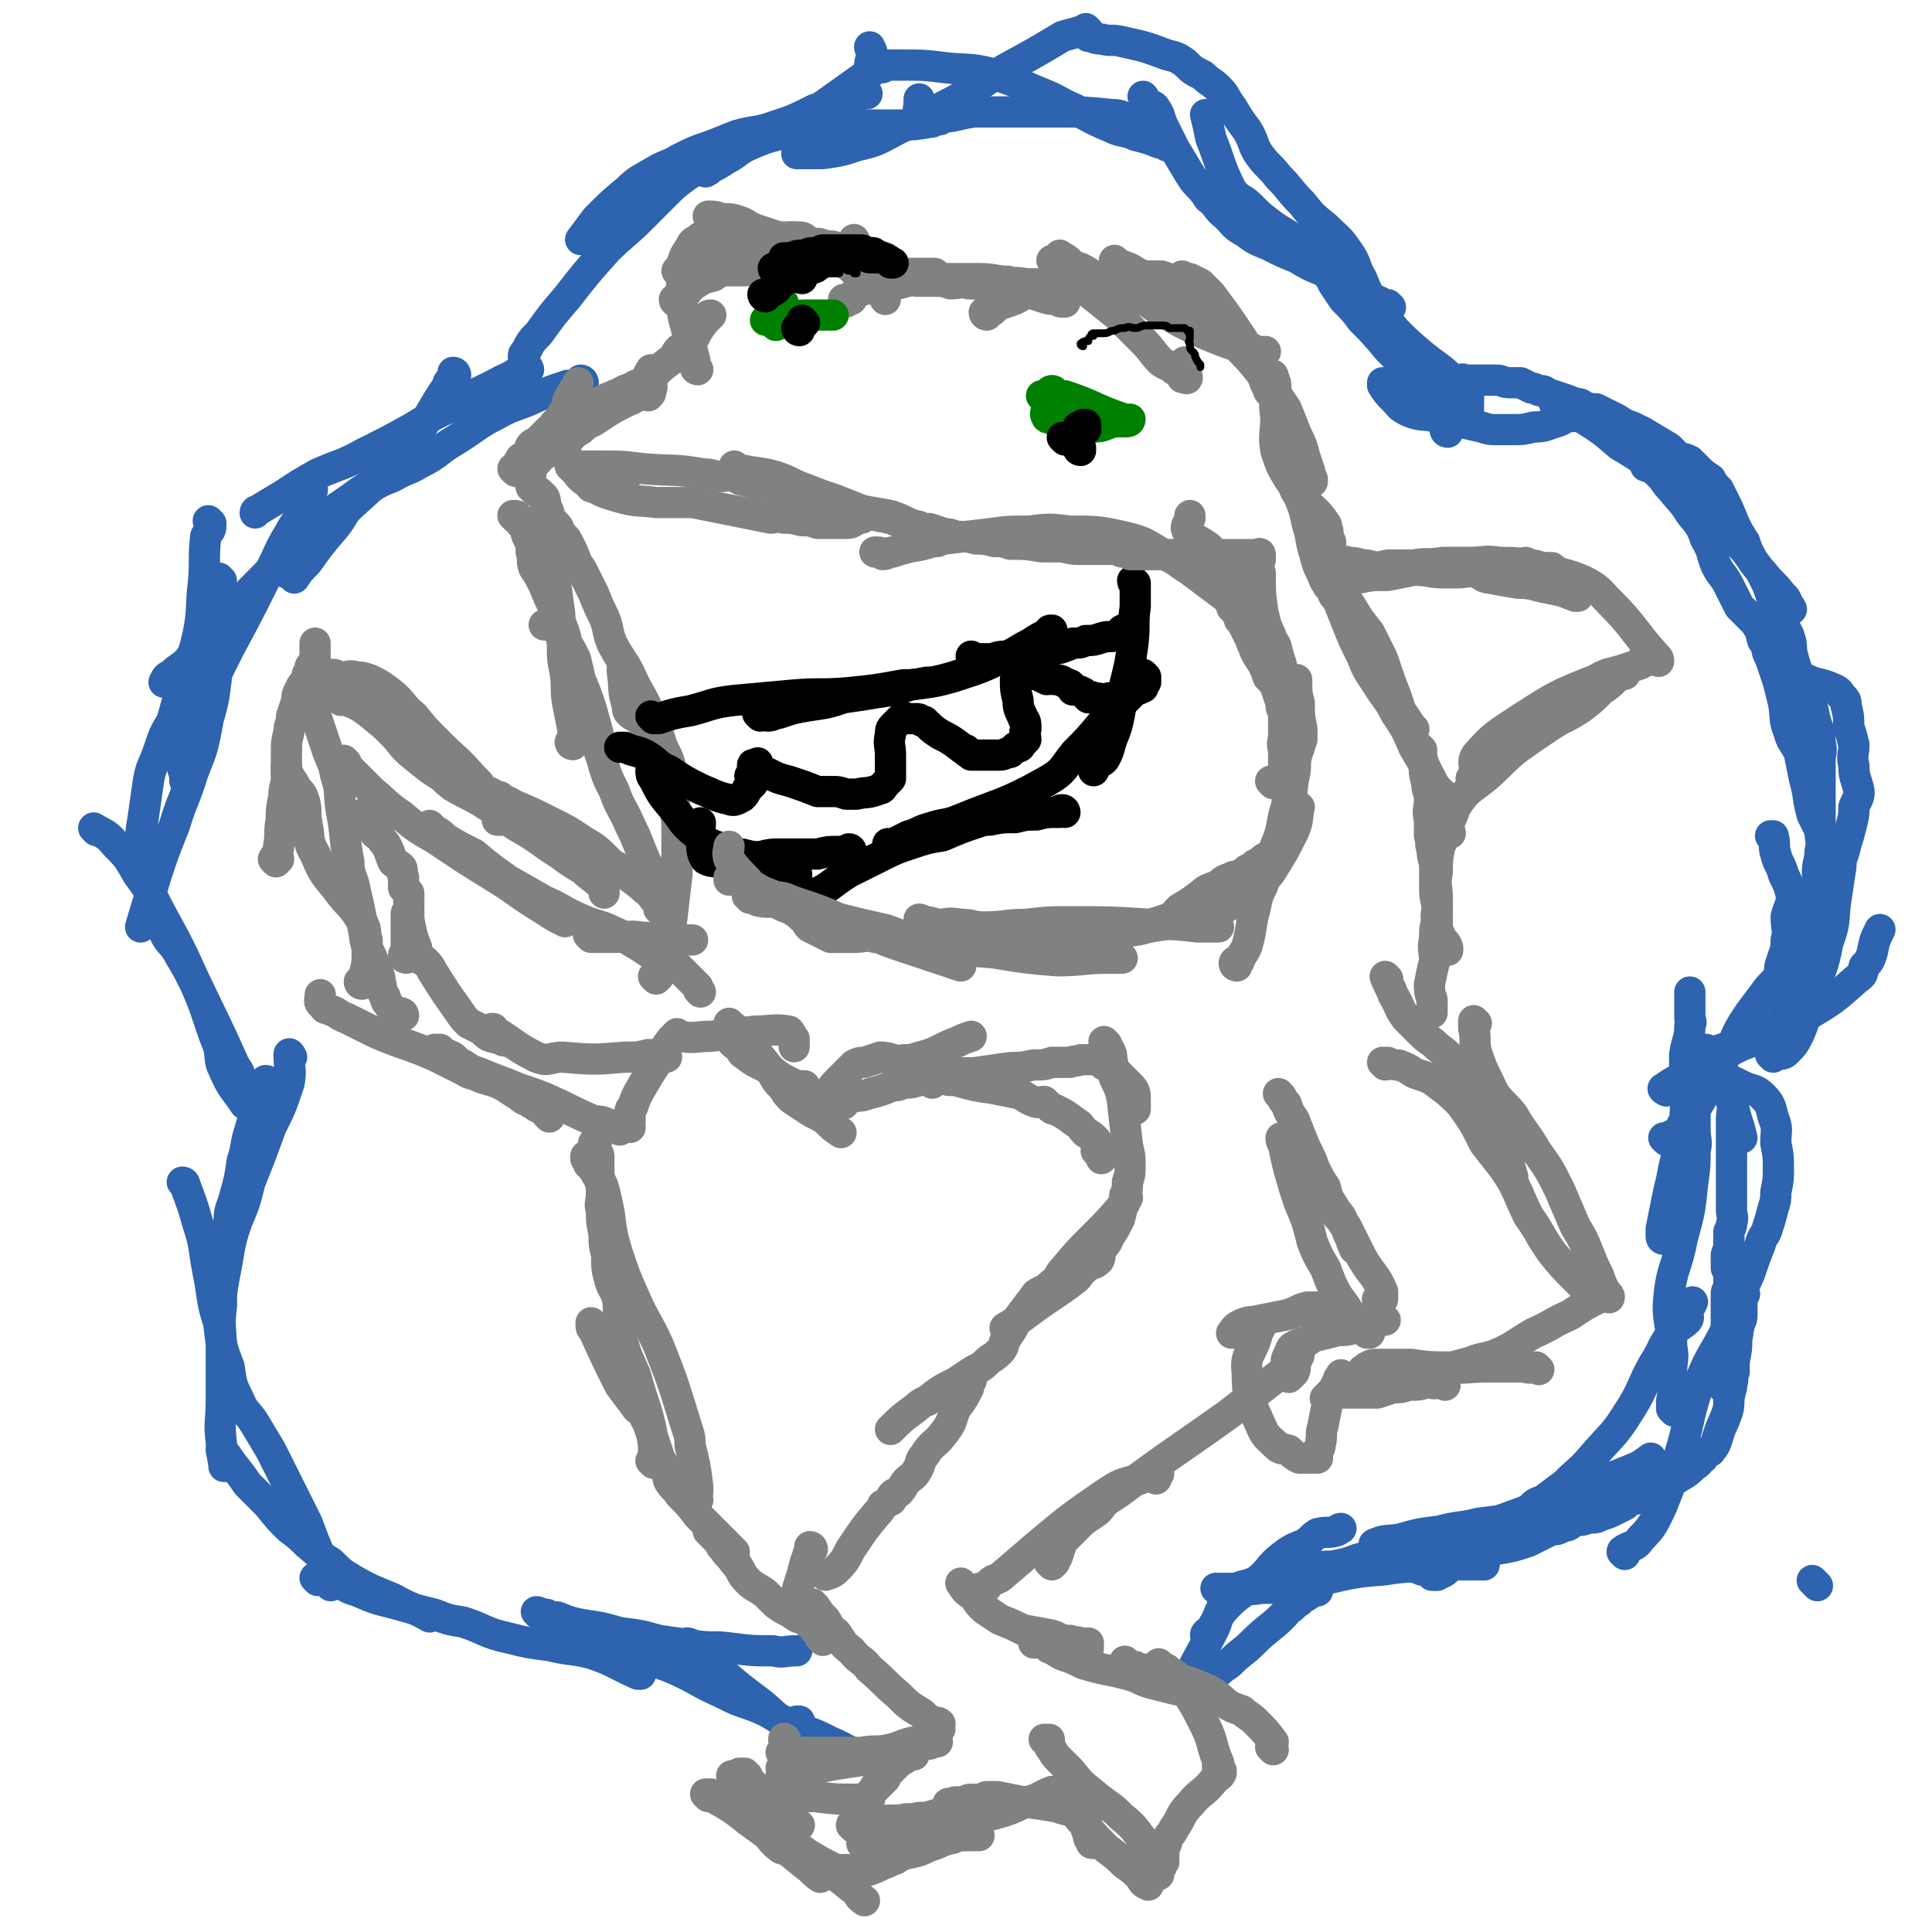 <svg viewBox='0 0 742 742' version='1.1' xmlns='http://www.w3.org/2000/svg' xmlns:xlink='http://www.w3.org/1999/xlink'><g fill='none' stroke='#2D63AF' stroke-width='12' stroke-linecap='round' stroke-linejoin='round'><path d='M546,151c0,0 -1,0 -1,-1 0,0 1,0 2,0 0,0 0,0 1,0 1,0 1,0 2,0 1,0 0,-1 1,-2 1,0 1,-1 3,-1 2,0 2,0 3,0 2,-1 2,-1 4,-1 1,-1 1,0 2,0 2,0 2,0 4,0 2,0 2,0 4,0 2,0 2,0 4,0 2,0 2,1 5,1 2,0 2,0 4,0 2,1 2,1 4,2 1,0 1,0 3,1 2,0 2,0 3,1 3,1 3,1 6,2 3,1 3,1 5,2 2,0 2,0 3,1 3,1 3,1 5,1 2,1 2,1 4,2 2,1 2,1 4,2 3,2 3,2 6,3 2,1 2,1 4,2 5,3 5,3 10,6 2,2 2,2 4,4 2,0 2,0 4,1 1,1 1,1 3,3 2,2 2,2 5,4 1,2 1,2 3,4 1,2 1,2 2,4 2,4 2,4 4,9 1,2 1,2 2,4 1,1 1,2 2,3 1,3 1,3 2,5 2,4 3,4 5,8 2,4 2,4 3,7 1,3 0,3 2,5 0,2 1,2 2,3 1,2 0,2 1,4 1,2 1,2 2,4 1,3 1,3 1,6 1,4 1,4 2,7 1,3 1,3 2,6 1,1 1,1 2,3 2,5 2,5 3,10 1,4 2,4 2,9 1,4 0,4 0,7 0,5 0,5 0,9 0,5 0,5 0,9 0,5 0,5 0,9 0,4 1,4 0,8 0,4 -1,4 -1,8 0,3 1,3 0,7 0,3 0,3 -1,6 0,3 1,3 0,6 0,3 0,3 -1,6 -1,3 -1,3 -2,6 -2,4 -2,3 -3,7 -1,3 -1,3 -2,6 0,3 -1,3 -2,5 -1,2 0,3 -1,5 -1,1 0,1 -1,3 -1,1 -1,1 -2,2 -2,2 -2,2 -4,3 -5,2 -5,2 -10,3 -2,1 -2,1 -5,2 -3,1 -3,1 -6,2 -2,0 -2,-1 -3,-1 -1,1 -1,2 -1,2 0,0 -1,-1 -1,-1 0,1 1,1 1,2 1,0 1,0 2,1 1,2 1,2 2,3 2,2 1,3 2,4 1,2 2,1 3,3 0,1 0,1 1,2 0,2 0,2 1,4 1,3 1,3 2,7 1,3 1,3 2,7 '/><path d='M670,497c0,0 -1,-1 -1,-1 0,0 0,1 0,2 0,4 0,4 0,7 0,1 0,2 -1,3 0,1 0,2 -1,3 0,0 0,-2 0,-2 0,1 1,2 0,5 0,4 0,4 -1,9 0,2 0,2 0,4 -1,1 -1,1 -1,1 0,2 0,2 0,3 0,0 1,-1 0,-1 0,1 0,1 0,3 -1,1 0,2 -1,3 0,5 0,5 -2,10 -1,2 -1,2 -2,5 -1,3 -1,4 -3,6 0,1 -1,0 -2,1 -1,1 -1,1 -2,2 0,1 1,0 1,0 -1,0 -1,1 -2,2 -3,2 -2,2 -5,4 -5,3 -5,3 -10,6 -4,2 -4,2 -8,3 -1,1 -1,1 -3,1 -1,1 -1,1 -2,2 -2,1 -2,1 -4,2 -2,1 -2,1 -5,2 -2,1 -2,1 -5,1 -2,1 -3,1 -5,1 -2,1 -1,1 -3,2 -1,0 -1,0 -3,1 -2,1 -2,0 -4,1 -4,2 -4,2 -8,4 -6,2 -6,2 -12,3 -6,2 -6,2 -13,4 -3,1 -3,1 -5,2 -1,1 -1,2 -3,3 -1,0 -1,0 -2,1 0,0 0,0 0,0 -1,0 -1,0 -2,0 0,0 0,-1 -1,-1 -1,-1 -2,-1 -3,-1 -2,-1 -2,-1 -3,-1 -1,-1 -1,-1 -1,-2 -3,-1 -3,-1 -5,-2 -1,-1 -2,-1 -3,-1 -5,0 -5,1 -9,1 -6,1 -5,2 -11,3 -4,1 -4,0 -8,1 -1,0 -1,1 -3,1 0,0 0,0 0,0 '/><path d='M666,421c0,0 -1,-1 -1,-1 0,1 0,1 0,3 1,3 0,3 0,7 0,5 0,5 0,9 0,5 0,5 0,10 0,2 0,2 0,4 0,2 0,2 0,4 0,2 0,2 0,4 0,2 0,2 0,4 0,2 1,2 0,5 0,1 0,1 -1,3 0,2 0,2 0,4 0,2 0,2 -1,5 0,3 0,3 0,5 1,2 1,2 1,4 0,2 0,2 0,4 -1,1 -1,1 -1,2 0,3 0,3 0,5 0,2 0,2 0,3 0,2 0,2 0,4 0,2 0,2 0,5 0,2 1,2 0,4 0,1 -1,1 -1,3 0,1 1,1 1,2 1,0 0,1 0,1 0,0 0,-1 0,-1 0,1 0,1 0,2 0,0 0,0 0,0 0,1 0,1 0,2 1,1 1,0 1,1 1,1 0,1 0,2 0,1 1,1 0,2 0,0 0,0 -1,1 0,0 0,0 -1,0 '/><path d='M501,607c0,0 0,-1 -1,-1 -1,-1 -2,-1 -2,-1 0,0 2,0 2,0 -1,0 -3,0 -5,0 -6,1 -6,1 -11,2 -3,1 -3,1 -6,2 -2,0 -2,1 -4,2 -1,1 -1,1 -2,2 -2,3 -2,3 -3,5 -2,4 -1,4 -3,8 -4,8 -4,7 -8,15 -2,4 -2,4 -3,8 '/><path d='M506,611c0,0 0,-1 -1,-1 -1,0 -1,1 -2,2 -2,2 -3,1 -4,3 -2,1 -2,2 -4,3 -6,7 -7,6 -14,13 -4,4 -4,3 -9,8 -3,2 -3,2 -6,5 -1,1 -1,1 -1,1 '/><path d='M464,629c0,0 -1,-1 -1,-1 0,-1 1,-1 2,-2 3,-5 3,-6 7,-10 5,-5 6,-4 11,-9 5,-4 4,-5 9,-9 4,-3 4,-3 9,-5 3,-2 2,-2 5,-4 4,-1 4,0 7,-1 1,0 1,-1 2,-1 '/><path d='M468,611c0,0 -1,-1 -1,-1 1,0 2,0 4,0 2,0 2,0 4,0 5,0 5,1 9,0 8,0 8,0 16,-2 15,-2 15,-4 31,-5 13,-2 13,-1 26,-2 7,0 7,0 13,0 '/><path d='M529,594c0,0 -2,-1 -1,-1 4,-2 5,-1 10,-2 7,-2 7,-2 15,-3 7,-2 7,-1 15,-3 8,-1 8,-1 15,-2 8,-2 8,-2 16,-4 5,-2 4,-2 9,-4 3,-2 3,-2 5,-3 '/><path d='M521,603c0,0 -1,-1 -1,-1 3,-1 4,0 7,-1 6,-1 6,-2 12,-4 12,-5 13,-4 26,-9 30,-11 30,-11 60,-23 5,-2 5,-2 9,-5 '/><path d='M590,579c0,0 -1,-1 -1,-1 1,-1 2,-1 4,-2 4,-3 4,-3 8,-6 6,-6 6,-5 11,-11 7,-8 8,-8 13,-16 6,-9 5,-10 10,-19 4,-6 3,-7 8,-13 2,-2 3,-2 5,-4 1,-1 0,-2 0,-3 1,-2 1,-2 2,-4 '/><path d='M643,542c0,0 -1,-1 -1,-1 0,-1 0,-1 0,-3 1,-5 0,-5 0,-11 0,-5 1,-5 0,-10 0,-10 -2,-10 -1,-19 1,-11 3,-11 5,-22 3,-11 3,-11 4,-21 1,-7 1,-7 1,-13 1,-4 0,-4 0,-8 0,-3 0,-3 0,-6 0,-5 0,-5 0,-10 0,-2 0,-2 0,-4 '/><path d='M624,597c0,0 -1,-1 -1,-1 0,-1 1,0 1,-1 4,-2 4,-1 6,-4 5,-5 5,-6 8,-12 4,-10 4,-10 7,-20 4,-13 3,-14 7,-26 5,-14 7,-13 13,-27 3,-8 3,-8 7,-17 2,-6 2,-6 4,-11 1,-4 2,-3 3,-7 1,-3 1,-3 2,-7 1,-3 1,-3 1,-6 1,-5 1,-5 1,-9 0,-5 0,-5 -1,-10 0,-5 1,-5 -1,-10 -1,-4 -1,-5 -4,-8 -3,-3 -4,-2 -8,-4 -2,-1 -2,-1 -4,-2 '/><path d='M639,476c0,0 -1,0 -1,-1 0,-1 0,-1 0,-3 1,-5 1,-5 2,-10 1,-5 1,-5 2,-9 2,-11 3,-11 5,-22 1,-13 0,-13 0,-26 1,-6 2,-6 2,-11 1,-2 0,-2 0,-3 0,-1 0,-1 0,-2 0,-2 0,-2 0,-5 0,-2 0,-2 0,-3 '/><path d='M640,419c0,0 -2,-1 -1,-1 4,-3 5,-3 10,-6 7,-4 7,-4 15,-8 7,-4 8,-3 15,-7 8,-4 8,-3 15,-7 10,-6 10,-6 19,-14 3,-2 2,-2 3,-5 2,-2 2,-2 3,-5 1,-5 1,-5 3,-9 '/><path d='M640,438c0,0 -1,-1 -1,-1 0,0 1,1 1,0 1,0 2,0 2,-1 1,0 1,0 1,0 2,-2 2,-2 3,-4 6,-7 6,-7 10,-15 5,-7 4,-8 9,-15 3,-7 3,-7 7,-13 3,-4 3,-4 6,-8 2,-3 3,-3 5,-6 1,-2 0,-3 1,-5 1,-4 2,-4 2,-9 1,-4 0,-4 0,-9 1,-4 2,-4 2,-8 -1,-4 -1,-4 -3,-8 -1,-4 -2,-4 -3,-8 -1,-3 0,-3 -1,-7 0,0 0,0 -1,0 '/><path d='M681,406c0,0 -1,-1 -1,-1 0,0 1,1 2,0 2,0 3,0 4,-1 3,-3 3,-3 5,-7 3,-7 2,-7 5,-15 3,-10 4,-9 6,-20 3,-8 2,-8 3,-16 1,-6 1,-7 2,-13 0,-4 1,-4 2,-9 1,-3 1,-3 2,-7 1,-4 1,-4 1,-7 1,-3 2,-3 2,-6 -1,-5 -2,-5 -2,-10 -1,-4 0,-4 0,-8 -1,-4 -1,-4 -2,-7 0,-4 0,-4 -1,-8 0,-2 0,-2 -2,-4 -1,-2 -2,-2 -4,-3 -5,-2 -5,-1 -9,-3 -4,-1 -4,-2 -8,-4 '/><path d='M704,330c0,0 -1,0 -1,-1 -1,-1 -1,-1 -1,-3 -1,-2 -1,-2 -2,-5 -2,-4 -2,-4 -4,-8 -2,-7 -1,-7 -3,-14 -1,-5 -1,-5 -2,-10 -2,-4 -3,-4 -4,-8 -2,-5 -1,-5 -2,-11 -1,-4 -1,-4 -2,-8 -1,-3 -1,-3 -2,-6 -1,-3 -1,-3 -2,-5 -1,-3 0,-3 -2,-5 -1,-4 -1,-4 -3,-7 -3,-3 -3,-3 -6,-6 -2,-4 -2,-4 -4,-8 -2,-4 -3,-4 -5,-8 -2,-5 -1,-5 -4,-10 -2,-6 -3,-6 -6,-10 -3,-5 -4,-5 -7,-9 -3,-3 -2,-3 -5,-6 -2,-2 -2,-2 -5,-3 0,0 0,0 0,0 '/><path d='M688,234c0,0 -1,0 -1,-1 0,0 1,0 0,0 -1,-3 -1,-3 -3,-5 -3,-4 -4,-4 -7,-8 -5,-5 -4,-6 -9,-11 -5,-5 -6,-5 -11,-9 -8,-8 -8,-8 -17,-15 -8,-8 -8,-8 -18,-14 -7,-6 -7,-6 -15,-11 -3,-2 -3,-1 -7,-4 -1,0 -2,-1 -3,-1 0,0 1,0 1,0 '/><path d='M604,160c0,0 0,-1 -1,-1 -2,1 -2,2 -5,3 -4,1 -4,2 -9,2 -4,1 -4,1 -8,1 -3,0 -3,0 -6,0 -3,0 -3,0 -6,-1 -9,-2 -9,-2 -18,-4 -5,-1 -5,0 -10,-2 -4,-2 -3,-2 -6,-5 -2,-2 -2,-2 -4,-5 0,0 0,0 0,-1 '/><path d='M556,166c0,0 -1,0 -1,-1 0,-1 0,-1 0,-2 0,-1 0,-1 0,-2 -1,-2 -1,-2 -2,-4 -1,-2 -1,-2 -2,-4 -4,-4 -4,-4 -8,-8 -5,-6 -5,-6 -10,-11 -5,-6 -5,-6 -10,-11 -3,-4 -3,-4 -7,-8 -2,-3 -2,-3 -4,-6 -1,-2 -1,-2 -3,-5 -1,-1 0,-2 -1,-3 -2,-2 -2,-2 -4,-4 -4,-3 -4,-3 -7,-5 -4,-3 -5,-3 -9,-6 -4,-3 -4,-3 -8,-7 -3,-3 -4,-2 -7,-6 -5,-10 -4,-10 -8,-20 -1,-5 -1,-5 -2,-9 '/><path d='M534,118c0,0 0,0 -1,-1 -1,0 -1,0 -1,0 -2,-1 -2,-1 -4,-2 -2,-1 -2,-1 -5,-2 -2,-2 -2,-1 -5,-3 -5,-3 -5,-3 -10,-6 -5,-2 -5,-2 -10,-5 -5,-2 -5,-2 -11,-5 -5,-2 -5,-2 -9,-5 -4,-2 -4,-3 -7,-6 -4,-3 -3,-4 -7,-7 -3,-5 -4,-4 -7,-9 -3,-5 -3,-5 -6,-10 -2,-4 -2,-4 -4,-8 -2,-4 -1,-4 -3,-7 -1,-2 -2,-1 -4,-3 -1,-1 0,-1 -1,-2 0,0 0,0 0,0 '/><path d='M564,157c0,0 -1,0 -1,-1 0,0 0,0 1,0 0,-1 0,-1 0,-1 0,-1 0,-2 0,-3 -1,-1 -1,-1 -2,-2 -2,-2 -2,-2 -4,-4 -5,-5 -6,-5 -11,-9 -6,-5 -6,-5 -11,-10 -4,-5 -5,-5 -8,-10 -3,-5 -3,-5 -5,-10 -3,-5 -2,-6 -5,-10 -4,-6 -4,-5 -9,-10 -5,-4 -5,-4 -9,-9 -5,-5 -4,-5 -9,-10 -3,-4 -4,-4 -7,-8 -3,-4 -2,-5 -5,-10 -3,-4 -3,-4 -6,-9 -3,-4 -2,-4 -5,-7 -3,-3 -3,-2 -6,-5 -4,-2 -4,-2 -7,-5 -3,-2 -3,-2 -7,-3 -8,-3 -8,-3 -17,-5 -4,-1 -4,0 -8,-1 -3,0 -3,-1 -5,-1 -1,-1 -1,-1 -1,-1 '/><path d='M443,49c0,0 0,0 -1,-1 -1,0 -1,1 -2,1 -3,-1 -3,-2 -6,-3 -3,-1 -3,-2 -7,-2 -10,-1 -10,-1 -19,-1 -9,0 -9,0 -18,0 -8,0 -8,0 -16,0 -7,1 -7,2 -13,2 -3,1 -3,1 -6,1 -1,0 -2,0 -2,0 -1,-3 0,-4 0,-7 0,-1 0,-1 0,-1 '/><path d='M448,56c0,0 0,0 -1,-1 -2,0 -2,0 -4,-1 -3,-1 -3,-1 -7,-2 -4,-2 -5,-1 -9,-3 -7,-3 -7,-3 -14,-7 -7,-3 -7,-4 -15,-7 -9,-4 -9,-4 -18,-7 -8,-2 -8,-1 -17,-2 -8,-1 -8,-1 -16,-1 -5,0 -5,0 -10,0 -2,0 -2,0 -3,0 0,0 0,0 0,0 0,-2 1,-2 1,-4 0,-2 -1,-2 -1,-3 '/><path d='M418,12c0,0 0,0 -1,-1 0,0 0,1 0,1 0,0 0,0 0,0 -1,0 -1,0 -2,0 -3,1 -4,1 -7,2 -10,6 -10,6 -21,12 -11,6 -10,7 -21,13 -10,5 -10,6 -20,10 -8,4 -8,5 -17,7 -6,2 -6,2 -13,3 -4,0 -4,0 -8,0 -1,0 -1,0 -2,0 '/><path d='M361,46c0,0 0,-1 -1,-1 -1,1 -1,2 -3,2 -6,1 -6,1 -11,1 -7,0 -7,0 -14,0 -7,0 -7,0 -14,1 -8,1 -8,0 -16,2 -8,2 -8,2 -15,5 -4,2 -4,3 -8,5 -3,2 -3,2 -7,4 0,1 0,0 -1,1 '/><path d='M697,608c0,0 -1,-1 -1,-1 0,0 1,1 2,2 0,0 0,0 0,0 '/><path d='M333,36c0,0 0,0 -1,-1 0,0 0,1 0,1 -3,1 -3,0 -5,1 -3,1 -3,1 -6,2 -4,2 -4,2 -8,3 -8,4 -8,4 -17,7 -6,2 -6,1 -13,3 -5,2 -5,2 -10,4 -6,2 -6,2 -12,5 -5,3 -5,2 -10,5 -5,3 -6,3 -10,7 -6,5 -6,5 -12,11 -3,4 -3,4 -6,8 '/><path d='M339,26c0,0 0,0 -1,-1 0,0 -1,1 -1,1 -3,2 -3,2 -6,4 -7,5 -7,5 -14,10 -6,4 -6,4 -14,8 -6,3 -6,2 -13,5 -6,3 -6,3 -12,6 -5,2 -5,2 -9,5 -3,2 -3,2 -6,4 -4,3 -4,3 -7,6 -5,5 -5,5 -10,10 -6,6 -7,6 -13,12 -8,9 -8,9 -15,18 -6,7 -6,7 -11,14 -3,3 -3,3 -5,7 -1,1 -1,1 -1,2 '/><path d='M203,142c0,0 0,-1 -1,-1 -4,2 -4,3 -9,5 -9,5 -9,4 -17,9 -9,4 -9,4 -17,9 -9,5 -9,5 -19,10 -9,5 -9,4 -18,8 -7,4 -7,4 -13,8 -5,3 -5,3 -10,6 0,0 -1,0 -1,1 0,0 0,0 0,0 '/><path d='M175,144c0,0 0,-1 -1,-1 0,1 0,1 -1,3 -1,1 -1,1 -1,2 -4,6 -4,6 -8,13 -5,7 -4,8 -10,14 -9,10 -9,10 -19,19 -6,6 -7,5 -14,11 -6,7 -5,7 -11,15 '/><path d='M224,147c0,0 0,-1 -1,-1 0,0 0,1 0,1 -2,1 -3,1 -5,1 -6,2 -6,2 -11,4 -8,4 -9,3 -16,7 -8,4 -8,5 -16,10 -7,4 -6,5 -14,9 -5,3 -5,2 -10,5 -5,2 -5,2 -10,5 -3,2 -3,2 -6,5 -3,4 -3,5 -6,9 -6,7 -6,7 -11,14 -3,3 -3,3 -5,6 '/><path d='M160,172c0,0 0,-1 -1,-1 -2,2 -1,3 -3,5 -3,3 -4,3 -7,5 -5,4 -5,4 -11,8 -8,6 -8,5 -16,12 -11,9 -10,10 -20,20 -9,9 -9,9 -18,19 -6,7 -6,7 -12,14 -3,3 -3,2 -6,5 -2,1 -2,1 -3,3 '/><path d='M120,188c0,0 0,-1 -1,-1 0,2 1,3 0,6 -3,6 -5,6 -8,12 -5,8 -4,9 -9,17 -7,14 -7,14 -14,27 -6,12 -6,12 -12,25 -3,7 -4,7 -6,15 -1,4 0,5 1,9 0,1 0,1 0,2 '/><path d='M81,201c0,0 -1,-1 -1,-1 0,0 1,1 1,2 0,2 -1,2 -2,4 -1,9 0,10 -1,19 -1,9 0,9 -2,19 -2,9 -3,9 -6,18 -2,8 -2,8 -4,15 -3,5 -3,5 -5,11 -2,6 -3,6 -4,12 -1,7 -1,7 -2,14 -1,6 -1,6 -1,12 0,3 0,3 1,5 '/><path d='M85,223c0,0 -1,-1 -1,-1 0,2 1,2 1,5 0,8 0,8 -1,16 0,9 0,9 -1,18 -1,8 -1,8 -3,15 -2,11 -2,11 -6,21 -3,10 -4,10 -7,20 -4,10 -4,10 -7,19 -3,10 -3,10 -6,20 '/><path d='M37,319c0,0 -1,-1 -1,-1 3,2 5,2 8,6 5,5 5,5 9,12 6,8 5,8 10,17 6,11 6,11 11,22 8,17 8,16 16,34 2,3 2,3 3,7 1,1 1,1 1,1 '/><path d='M64,358c0,0 -1,-1 -1,-1 0,1 0,1 1,3 2,3 3,3 5,7 3,5 3,5 6,11 3,7 3,7 5,13 2,6 2,6 4,11 1,5 0,5 2,9 3,7 4,7 8,13 '/><path d='M103,416c0,0 0,-1 -1,-1 0,0 0,1 0,2 0,2 -1,2 -1,3 -3,7 -3,7 -5,14 -2,6 -1,6 -3,12 -1,7 -1,7 -3,14 -1,4 -2,4 -2,9 -2,11 -2,11 -3,22 -1,5 0,5 0,10 '/><path d='M112,406c0,0 -1,-2 -1,-1 0,5 1,6 0,11 -3,9 -3,9 -7,17 -4,11 -4,11 -8,21 -2,8 -2,8 -5,15 -2,6 -2,6 -3,11 -1,6 -1,6 -2,11 -1,6 -1,6 -1,11 -1,8 0,8 0,16 0,10 0,10 0,19 0,9 -1,9 0,17 0,5 1,7 1,9 0,1 0,-2 0,-4 '/><path d='M71,455c0,0 0,-1 -1,-1 0,0 1,1 1,1 3,8 3,8 5,15 3,9 2,9 4,19 2,10 1,10 4,19 1,9 1,9 4,17 1,7 1,7 4,13 2,5 3,4 6,9 3,5 3,5 6,10 3,6 3,6 6,12 4,8 4,8 8,16 3,8 3,8 6,15 2,4 2,5 3,9 '/><path d='M86,558c0,0 -1,-1 -1,-1 1,0 1,1 2,2 4,6 4,5 8,11 4,4 4,4 8,8 4,5 4,5 8,9 4,3 4,3 7,6 5,4 4,4 9,7 4,4 4,4 9,7 7,4 8,4 15,7 7,4 7,3 14,7 '/><path d='M122,607c0,0 -1,-1 -1,-1 3,0 4,0 7,1 5,2 5,3 9,4 7,3 7,3 15,5 7,2 7,2 15,4 5,2 5,2 11,3 9,3 8,4 17,6 8,2 8,2 16,3 8,2 8,1 16,3 9,3 9,4 18,8 0,0 0,0 1,0 '/><path d='M207,620c0,0 -1,-1 -1,-1 1,0 2,1 4,1 2,1 2,1 4,1 5,2 5,2 10,3 7,1 7,1 14,3 8,1 8,1 15,3 7,1 7,1 14,2 7,1 7,0 14,1 8,1 8,1 16,1 4,1 4,0 9,0 '/><path d='M265,632c0,0 -1,-1 -1,-1 0,0 1,0 2,1 0,0 0,0 1,0 1,1 0,2 1,3 2,1 2,1 4,2 3,2 2,3 5,5 7,6 7,6 15,12 5,4 5,5 10,8 2,1 2,0 4,-1 1,0 1,0 1,0 '/><path d='M240,633c0,0 -1,-1 -1,-1 0,0 0,1 1,1 0,1 1,1 1,2 0,0 0,0 0,0 2,1 2,1 4,1 7,3 7,2 14,5 9,4 9,5 18,9 6,3 6,3 12,5 5,2 5,2 10,5 4,2 4,2 8,4 6,2 6,2 12,5 7,3 7,4 14,7 '/></g>
<g fill='none' stroke='#808282' stroke-width='12' stroke-linecap='round' stroke-linejoin='round'><path d='M285,682c0,-1 -1,-1 -1,-1 0,0 1,0 2,0 0,1 1,1 1,1 0,1 -1,1 0,2 0,0 0,0 1,1 1,0 0,0 1,0 1,1 1,1 2,2 1,0 1,0 2,1 1,1 1,1 3,1 1,0 1,0 2,0 1,1 1,1 2,1 1,0 1,0 2,0 2,0 2,0 3,0 4,0 4,0 8,0 8,1 8,1 17,1 0,0 0,0 1,0 1,0 2,0 3,0 0,0 -1,0 -1,-1 0,0 0,0 1,-1 0,0 0,0 1,-1 0,0 0,0 1,-1 0,-1 0,-1 1,-1 1,-1 1,-1 2,-2 0,0 0,0 0,0 0,-1 0,-1 1,-1 0,-1 0,-1 1,-2 0,-1 1,-1 1,-1 2,-2 2,-2 3,-3 1,-1 2,-1 3,-2 1,-1 1,-1 3,-1 0,-1 0,0 0,-1 1,-1 1,-1 2,-2 2,-3 2,-3 4,-5 '/><path d='M301,680c0,-1 -1,-1 -1,-1 0,0 1,0 2,0 1,0 1,0 2,0 2,0 2,0 4,0 6,0 6,0 11,-1 6,-1 6,-1 13,-2 5,-1 5,-1 10,-3 5,-1 5,-2 9,-3 2,0 2,0 3,0 3,0 3,0 5,-1 1,0 1,0 1,0 '/><path d='M301,674c0,-1 -1,-1 -1,-1 0,0 1,0 2,0 0,0 0,0 1,0 2,0 2,0 4,0 6,0 6,0 11,0 7,0 7,0 13,0 5,-1 5,0 10,-1 5,-1 5,-2 10,-3 '/><path d='M302,669c0,-1 -1,-2 -1,-1 0,1 1,1 1,3 0,3 0,3 0,6 -1,2 -1,2 -2,5 0,3 1,3 1,7 0,0 0,0 0,0 -1,2 -1,2 -1,4 0,2 0,2 1,4 1,2 2,2 4,4 1,0 1,0 2,0 '/><path d='M272,690c0,-1 -1,-1 -1,-1 0,0 1,0 2,0 0,1 0,1 1,1 1,1 1,1 3,2 5,3 5,3 10,7 11,8 11,8 22,17 3,2 3,3 6,5 '/><path d='M282,683c0,-1 0,-1 -1,-1 0,0 0,0 0,0 0,1 1,1 1,1 1,1 1,2 2,3 2,4 2,4 4,8 3,4 2,4 5,8 3,4 3,5 7,8 3,1 4,-1 7,1 5,2 5,2 10,6 5,4 5,4 10,8 3,2 2,3 5,5 '/><path d='M286,691c0,-1 -1,-1 -1,-1 0,0 0,1 1,1 0,0 0,0 1,0 2,2 1,3 3,5 5,5 6,5 11,10 5,3 5,3 9,6 5,3 5,3 11,6 2,0 2,0 4,0 3,0 3,1 6,1 4,-1 4,-1 8,-3 3,-1 2,-1 5,-2 '/><path d='M328,702c0,-1 -1,-1 -1,-1 0,-1 1,0 2,0 2,0 2,-1 5,-1 6,-1 6,-1 12,-1 3,-1 3,0 7,-1 3,0 3,0 6,-1 5,-1 5,-1 10,-2 8,-2 8,-2 15,-4 '/><path d='M323,721c0,-1 -1,-1 -1,-1 1,-1 2,0 3,0 0,0 0,-1 1,-1 3,-1 3,-1 6,-1 8,-3 8,-3 16,-6 5,-1 5,-1 9,-3 4,-1 4,-2 9,-3 2,-1 3,-1 6,-1 1,0 1,0 3,0 0,0 0,0 1,0 '/><path d='M332,709c0,-1 -1,-1 -1,-1 0,-1 1,-1 2,-1 1,0 1,-1 3,-1 1,0 1,0 3,0 4,-1 4,-1 9,-2 8,-2 8,-2 15,-4 9,-2 9,-1 18,-3 7,-2 7,-2 13,-5 5,-1 5,-2 10,-4 0,0 0,0 1,0 '/><path d='M365,694c0,-1 -1,-1 -1,-1 0,-1 1,0 2,0 0,0 0,-1 1,-1 1,0 1,0 3,0 1,0 1,-1 3,-1 2,0 2,0 3,0 2,0 2,-1 3,-1 2,0 2,0 4,0 5,1 5,1 10,2 7,1 7,1 13,2 5,2 6,1 10,3 2,1 1,2 1,4 0,1 0,2 1,3 0,2 0,2 1,3 0,1 0,1 1,1 '/><path d='M402,669c0,-1 -1,-1 -1,-1 0,0 1,0 2,0 0,0 -1,1 0,1 0,2 0,2 1,3 1,2 1,2 3,4 2,2 2,2 4,4 4,5 4,5 9,9 6,5 6,4 11,9 5,4 5,5 9,10 3,3 3,3 5,6 1,1 1,1 2,1 '/><path d='M412,693c0,-1 -1,-1 -1,-1 0,0 0,0 1,1 0,2 0,2 1,3 1,2 1,2 3,4 4,5 4,5 9,10 4,3 4,3 7,6 3,2 3,2 6,5 1,2 1,2 3,3 '/><path d='M445,720c0,-1 -1,-1 -1,-1 0,-1 1,-1 2,-2 0,0 -1,0 0,-1 0,-1 1,-1 1,-3 0,-1 0,-2 0,-3 0,-1 0,-1 1,-2 0,-1 0,-1 1,-3 1,-1 1,-1 2,-3 3,-4 2,-5 6,-9 4,-5 5,-4 9,-9 1,-2 2,-1 3,-3 0,0 0,0 0,-1 -1,0 -1,0 -1,-1 -1,-1 0,-1 0,-2 -3,-7 -2,-8 -5,-14 -3,-6 -3,-6 -6,-11 -2,-4 -2,-5 -5,-8 -2,-2 -2,-1 -4,-3 -2,-1 -2,-1 -3,-2 0,0 0,0 0,0 '/><path d='M489,672c0,-1 -1,-1 -1,-1 0,-1 1,-1 1,-2 -3,-4 -3,-4 -7,-8 -2,-2 -3,-2 -5,-4 -3,-1 -3,-1 -5,-2 -4,-3 -4,-4 -8,-6 -7,-3 -7,-3 -14,-5 -2,-1 -3,-1 -5,-1 -3,-1 -3,-1 -6,-2 -2,0 -2,0 -3,-1 -2,0 -2,0 -3,-1 -1,0 -1,0 -1,-1 '/><path d='M464,653c0,0 0,-1 -1,-1 -1,-1 -1,-1 -2,-1 -2,0 -2,0 -4,-1 -3,-1 -3,-1 -5,-1 -4,-1 -4,-1 -8,-2 -4,-1 -4,-1 -8,-3 -10,-3 -10,-2 -20,-5 -4,-2 -4,-2 -7,-3 -3,-1 -3,-2 -6,-3 -1,-1 -1,-1 -3,-2 -1,0 -1,0 -3,0 '/><path d='M418,633c0,0 -1,-1 -1,-1 0,-1 1,-1 1,-1 0,0 0,1 0,1 -1,0 -1,-1 -3,-1 -2,-1 -2,0 -4,-1 -4,0 -4,-1 -7,-2 -5,-1 -5,-1 -11,-2 -4,-2 -4,-2 -9,-4 -3,-2 -3,-2 -6,-4 -2,-2 -2,-2 -4,-5 -3,-2 -3,-2 -5,-5 '/><path d='M377,611c0,0 -1,-1 -1,-1 0,0 1,1 2,0 1,0 1,-1 2,-2 2,-2 3,-1 5,-3 7,-6 7,-6 14,-12 12,-10 12,-10 25,-19 6,-4 6,-4 14,-6 3,-1 4,-2 7,-2 0,0 -1,1 -1,2 '/><path d='M404,601c0,0 -1,-1 -1,-1 0,0 1,1 2,0 0,0 0,-1 1,-2 1,-3 1,-3 2,-6 1,-1 1,-1 2,-2 2,-2 2,-2 4,-4 2,-2 2,-2 5,-4 3,-2 3,-2 5,-5 3,-2 3,-2 6,-4 20,-15 21,-15 42,-30 9,-7 9,-7 18,-14 4,-3 4,-4 7,-7 1,-1 2,-2 2,-2 0,0 0,1 -1,2 -1,2 0,3 -1,5 -1,1 -1,1 -2,2 '/><path d='M361,664c0,-1 -1,-1 -1,-1 0,-1 1,-1 1,-1 -1,-1 -1,0 -3,-1 -2,-1 -2,-1 -4,-3 -5,-3 -5,-3 -9,-7 -6,-5 -5,-5 -11,-10 -3,-4 -4,-3 -7,-7 -4,-3 -3,-3 -6,-7 -3,-2 -2,-2 -4,-5 -2,-2 -2,-2 -4,-5 -1,0 -1,0 -1,-1 '/><path d='M316,630c0,0 0,-1 -1,-1 0,-1 0,-1 -1,-2 -2,-2 -2,-3 -4,-4 -2,-2 -2,-1 -4,-2 -4,-3 -4,-2 -8,-5 -2,-2 -2,-2 -4,-4 -4,-3 -4,-2 -7,-5 -3,-3 -2,-4 -5,-7 -2,-3 -2,-2 -4,-5 -2,-2 -1,-2 -3,-4 -1,-1 -1,-1 -2,-2 0,-1 0,-1 -1,-1 '/><path d='M282,598c0,0 -1,-1 -1,-1 0,-1 1,-1 1,-1 0,0 -1,0 -1,-1 -2,-2 -2,-2 -5,-5 -4,-4 -4,-4 -8,-8 -3,-4 -3,-4 -7,-8 -2,-3 -2,-2 -4,-5 -1,-2 0,-2 -1,-4 -1,-3 -2,-3 -3,-6 -1,-3 -1,-3 -2,-6 -1,-3 -1,-3 -2,-6 -1,-2 -1,-2 -2,-4 -1,-2 -2,-1 -3,-3 -3,-4 -3,-4 -6,-8 -5,-10 -5,-10 -10,-21 -1,-1 -1,-1 -1,-3 '/><path d='M251,562c0,0 -1,-1 -1,-1 0,0 1,0 1,-1 0,0 0,0 0,-1 0,-2 0,-2 0,-4 -1,-7 -1,-7 -3,-14 -2,-6 -2,-6 -4,-13 -3,-7 -3,-6 -5,-13 -1,-4 -1,-4 -1,-8 -1,-4 0,-4 -1,-9 -1,-3 -2,-3 -3,-7 -1,-4 -1,-4 -1,-9 -1,-4 -1,-4 -1,-8 -1,-5 -1,-5 -1,-9 -1,-3 0,-3 0,-7 0,-4 -1,-4 -1,-8 0,-3 0,-3 0,-6 0,-1 -1,-1 -1,-3 0,0 0,0 0,-1 0,0 0,0 0,0 -1,0 -1,0 -1,0 0,0 0,0 0,-1 '/><path d='M268,576c0,0 -1,-1 -1,-1 0,-1 1,-1 1,-2 0,-1 0,-1 0,-2 -1,-8 -1,-8 -3,-16 0,-3 0,-3 -1,-6 -5,-16 -5,-17 -11,-32 -4,-9 -5,-9 -9,-18 -4,-9 -4,-9 -7,-18 -2,-7 -2,-7 -3,-15 -1,-5 -1,-5 -2,-9 -1,-3 -1,-3 -3,-6 -1,-2 -1,-2 -3,-4 0,-1 0,-1 -1,-2 0,0 0,0 0,-1 '/><path d='M238,434c0,0 0,-1 -1,-1 0,0 -1,0 -1,-1 -2,0 -2,0 -4,-1 -3,-1 -3,0 -5,-1 -9,-4 -8,-4 -17,-8 -5,-2 -5,-2 -11,-4 -7,-3 -8,-3 -15,-6 -3,-1 -3,-1 -6,-3 -2,-1 -2,-1 -4,-3 -2,-1 -2,-1 -3,-1 -1,-1 -1,-1 -2,-2 -1,0 -1,0 -2,0 0,0 0,0 0,0 '/><path d='M211,429c0,0 0,-1 -1,-1 0,0 0,0 0,-1 -2,-1 -2,-1 -4,-2 -1,-1 -2,-1 -3,-2 -3,-1 -3,-2 -5,-3 -6,-4 -6,-4 -13,-6 -4,-2 -4,-1 -7,-3 -4,-2 -4,-2 -8,-4 -4,-2 -4,-2 -9,-4 -5,-2 -6,-2 -11,-4 -5,-2 -5,-2 -9,-4 -4,-2 -4,-2 -8,-4 -3,-1 -3,-2 -6,-3 -2,-1 -2,0 -3,-2 -2,-1 -1,-2 -1,-4 0,0 0,0 0,0 '/><path d='M155,390c0,0 0,-1 -1,-1 0,0 -1,1 -1,1 -2,-1 -2,-2 -3,-3 -1,-2 -2,-2 -2,-4 -2,-3 -1,-3 -2,-6 0,-3 -1,-3 -2,-6 -1,-3 -1,-3 -2,-5 -1,-2 -1,-3 -1,-5 -1,-3 0,-4 -2,-7 -4,-7 -5,-6 -10,-13 -5,-6 -5,-6 -8,-13 -3,-5 -2,-6 -3,-11 -1,-5 0,-5 -1,-9 -1,-3 -1,-3 -3,-5 -1,-2 -1,-2 -3,-5 0,-1 -1,-1 -1,-1 0,-1 0,-1 0,-2 0,0 0,1 0,1 0,-1 0,-1 0,-2 '/><path d='M139,378c0,0 -1,0 -1,-1 0,0 1,0 1,0 1,-2 1,-2 1,-3 1,-4 1,-4 1,-8 0,-4 -1,-4 -1,-7 -1,-5 -1,-5 -2,-10 -1,-5 -1,-4 -2,-9 -1,-4 -2,-4 -2,-9 -2,-10 -1,-10 -3,-20 -1,-7 0,-7 -2,-13 -1,-5 -1,-4 -3,-9 -2,-6 -2,-6 -4,-12 -1,-3 -1,-3 -2,-6 0,-2 0,-2 0,-4 0,-1 0,-1 0,-2 0,0 0,0 0,0 0,0 0,0 0,0 '/><path d='M106,331c0,0 -1,-1 -1,-1 0,0 2,0 2,0 0,-1 -2,0 -2,0 1,-2 2,-2 2,-5 1,-5 0,-5 1,-10 0,-4 0,-4 1,-9 0,-4 1,-4 1,-8 0,-4 0,-4 0,-8 0,-5 0,-5 1,-9 0,-3 1,-3 1,-6 1,-3 1,-3 2,-6 0,-2 0,-2 1,-4 1,-2 1,-2 2,-3 1,-1 1,-1 1,-3 1,0 1,0 1,-1 0,-1 0,-1 0,-1 0,-1 0,-1 1,-2 0,-1 1,-1 1,-1 0,-1 0,-1 0,-2 0,-2 0,-2 0,-5 '/><path d='M129,260c0,0 -1,-1 -1,-1 1,0 2,1 3,1 3,0 3,-1 6,0 2,0 2,0 5,1 4,2 4,2 8,5 5,4 4,5 9,9 4,5 4,5 9,10 7,7 7,6 14,14 1,1 1,1 2,2 '/><path d='M131,269c0,0 -1,-1 -1,-1 1,0 2,0 3,1 5,2 5,2 9,5 6,5 6,5 11,9 7,6 7,6 13,12 4,3 4,4 8,7 5,3 6,3 11,6 3,2 4,2 7,4 1,1 2,2 2,3 0,0 -2,0 -3,0 '/><path d='M145,275c0,0 -1,-1 -1,-1 3,4 4,5 8,9 4,5 4,5 9,9 5,4 5,4 10,7 5,4 6,3 11,7 4,2 4,3 8,5 4,3 4,3 8,6 9,5 9,6 17,11 4,3 4,3 9,6 3,3 4,3 7,6 1,1 0,1 1,2 0,0 0,0 0,1 '/><path d='M188,305c0,0 -1,-1 -1,-1 0,0 1,0 2,1 1,0 1,1 3,1 2,2 2,1 5,3 7,3 7,3 15,7 6,3 6,3 12,7 5,3 5,3 9,7 2,2 2,2 4,3 5,4 5,4 9,7 3,3 3,2 5,5 1,1 1,1 2,3 0,0 0,0 0,1 '/><path d='M227,360c0,0 -1,-1 -1,-1 0,0 1,0 2,1 0,0 0,0 1,0 1,0 1,0 3,0 2,0 2,0 4,0 5,0 5,-1 11,0 4,0 4,0 8,0 3,0 3,0 7,1 2,0 2,0 4,0 '/><path d='M252,376c0,0 -1,-1 -1,-1 0,0 1,0 2,0 0,0 -1,0 -1,0 1,-1 1,-1 2,-2 0,-2 1,-2 1,-4 2,-8 2,-8 3,-16 1,-9 1,-9 2,-17 0,-7 0,-7 0,-15 0,-6 0,-6 -1,-12 0,-6 0,-6 -1,-12 -1,-5 -1,-5 -3,-9 -2,-4 -1,-5 -4,-8 -2,-3 -3,-2 -6,-4 -1,-1 -2,-1 -3,-2 -1,-1 -1,-1 -1,-3 -2,-6 -1,-6 -2,-13 0,-1 0,-1 0,-2 '/><path d='M256,351c0,0 -1,0 -1,-1 0,0 1,0 1,0 -1,-5 -1,-5 -3,-10 -2,-5 -2,-4 -5,-9 -3,-7 -3,-8 -6,-14 -3,-7 -4,-7 -6,-13 -3,-6 -3,-6 -5,-13 -2,-5 -1,-5 -3,-10 -1,-4 -2,-4 -3,-9 -1,-5 -1,-5 -2,-10 -1,-5 -1,-5 -2,-9 -2,-4 -2,-4 -4,-7 -2,-3 -2,-3 -4,-5 -1,-1 -2,-1 -3,-1 -1,0 -1,0 -1,0 '/><path d='M252,280c0,0 -1,0 -1,-1 0,0 1,0 1,0 0,-1 -1,-1 -1,-1 -1,-2 -1,-3 -2,-5 -3,-7 -4,-7 -7,-14 -3,-6 -4,-6 -7,-12 -2,-5 -1,-5 -3,-10 -2,-4 -2,-4 -4,-9 -2,-4 -2,-4 -4,-8 -1,-2 -1,-2 -2,-3 -2,-5 -2,-5 -4,-9 -1,-2 -2,-2 -3,-4 -1,-1 0,-1 -1,-2 -1,-1 -1,-1 -2,-2 0,0 0,1 0,1 '/><path d='M232,291c0,0 -1,0 -1,-1 0,-1 1,-1 1,-1 0,-1 -1,-1 -1,-2 -2,-8 -2,-8 -4,-15 -2,-6 -2,-6 -5,-13 -1,-4 -2,-4 -3,-7 -2,-6 -1,-6 -3,-11 -3,-8 -4,-8 -7,-16 -2,-4 -2,-4 -4,-7 -1,-3 0,-3 -1,-6 0,-3 0,-3 -1,-5 -1,-2 -1,-2 -1,-4 -1,-1 -1,-1 -2,-2 0,-1 0,-1 -1,-2 0,-1 -1,-1 -1,-1 0,0 0,1 0,1 0,0 0,-1 -1,-1 0,0 0,0 0,0 '/><path d='M220,286c0,0 -1,0 -1,-1 0,0 1,0 1,0 0,-2 0,-2 0,-5 -1,-5 -1,-5 -2,-10 -1,-6 0,-6 -1,-12 -1,-5 -1,-5 -1,-11 -1,-6 -1,-6 -1,-11 -1,-7 -1,-7 -2,-15 0,-5 0,-5 0,-10 0,-3 0,-3 -1,-6 0,-3 0,-3 -1,-6 0,-2 0,-2 -1,-4 -1,-2 0,-2 -1,-4 -1,-1 -1,-1 -2,-2 -1,0 -1,0 -2,-1 -1,-1 -1,-1 -1,-1 -1,-3 0,-3 0,-7 0,-1 0,-1 0,-2 '/><path d='M198,181c0,0 -1,-1 -1,-1 0,0 1,1 1,1 0,-1 1,-1 1,-1 0,-1 0,-1 0,-2 0,-1 1,-1 1,-2 2,-1 2,-1 3,-2 1,-1 0,-2 1,-3 1,-1 2,-1 3,-2 1,-1 1,-1 2,-2 1,-1 1,-1 2,-2 2,-1 1,-2 3,-3 1,-2 1,-1 2,-3 1,-1 1,-1 2,-2 0,-1 0,-2 0,-3 2,-4 2,-3 4,-7 '/><path d='M204,178c0,0 -1,-1 -1,-1 0,0 1,1 2,1 2,-1 2,-2 3,-3 4,-2 5,-2 8,-4 4,-3 3,-4 7,-6 3,-3 3,-2 6,-4 6,-4 6,-4 12,-7 3,-1 3,-2 6,-3 1,0 1,1 2,1 1,-1 1,-1 1,-2 1,-2 0,-3 -1,-6 0,-1 1,-1 1,-2 '/><path d='M229,156c0,0 -1,0 -1,-1 0,0 1,0 2,0 1,-1 1,-1 3,-2 3,-1 2,-1 5,-2 3,-2 3,-1 6,-3 3,-1 3,-1 6,-3 4,-4 4,-4 8,-7 2,-2 1,-2 3,-4 2,-1 2,-1 3,-2 0,0 0,0 1,0 0,-1 0,-1 1,-2 0,-1 0,-1 1,-1 0,-1 0,-1 1,-2 2,-3 2,-3 4,-5 0,-1 0,-1 1,-1 '/><path d='M268,142c0,0 -1,0 -1,-1 0,-1 0,-1 0,-2 -2,-8 -2,-8 -4,-15 -1,-4 -1,-4 -1,-9 -1,-4 0,-4 0,-8 0,-3 0,-3 0,-6 1,-3 1,-3 3,-6 1,-2 1,-2 3,-3 2,-2 2,-1 4,-2 1,-1 1,-1 3,-2 1,0 1,0 2,0 0,0 -1,0 -1,0 1,0 1,0 2,0 1,0 1,0 2,0 0,0 0,0 1,0 '/><path d='M260,116c0,0 -1,0 -1,-1 1,0 2,0 3,-1 0,-1 0,-1 1,-1 2,-2 2,-3 4,-4 3,-2 3,-2 7,-3 3,-2 3,-2 6,-3 4,-2 4,-2 7,-3 1,0 1,0 3,-1 0,0 0,0 1,-1 0,-1 1,-1 1,-1 0,0 0,0 0,0 0,0 0,0 0,-1 '/><path d='M261,105c0,0 -1,-1 -1,-1 1,0 2,1 3,1 3,0 3,-1 5,-1 4,0 4,0 7,0 3,0 3,0 6,0 3,0 3,0 5,0 2,0 2,-1 5,-1 1,0 1,0 2,0 1,-1 1,-1 1,-1 1,0 1,0 1,0 0,0 0,0 1,0 1,-1 1,-1 2,-1 1,-1 1,-1 3,-1 0,0 0,0 0,0 '/><path d='M267,97c0,0 -1,-1 -1,-1 1,0 1,1 3,1 2,0 2,0 4,0 3,-1 3,-1 6,-2 2,-1 2,-1 5,-1 2,-1 2,-1 5,-1 3,-1 3,0 5,-1 4,0 4,0 7,0 4,0 4,0 7,1 7,1 7,1 14,2 2,0 2,1 4,0 1,-1 1,-1 2,-3 0,0 0,0 0,0 '/><path d='M273,84c0,0 -1,-1 -1,-1 2,0 3,0 5,1 4,0 4,0 7,1 3,1 3,2 6,3 3,1 3,1 6,2 3,1 3,1 6,1 2,0 2,0 5,0 2,0 2,1 4,2 3,1 3,0 5,1 3,1 3,0 5,1 3,1 3,1 6,2 2,1 2,1 4,2 1,1 1,1 2,2 0,0 0,0 1,0 '/><path d='M305,92c0,0 -1,-1 -1,-1 1,0 2,1 4,1 2,1 2,1 3,2 3,1 3,0 6,1 2,1 2,1 5,3 1,1 1,2 3,3 1,2 2,1 3,3 2,1 2,1 4,2 1,1 1,2 2,3 2,1 2,1 3,2 1,2 2,1 3,3 0,0 0,0 0,0 0,1 0,1 0,1 '/><path d='M325,116c0,0 -1,0 -1,-1 1,0 2,0 3,0 0,0 -2,0 -2,0 2,-1 3,-2 5,-3 2,-1 2,-1 4,-1 6,-2 6,-3 11,-5 2,0 2,0 4,-1 2,0 2,0 4,0 2,0 2,0 3,0 2,0 2,0 3,0 '/><path d='M336,111c0,0 -1,-1 -1,-1 1,0 1,1 3,1 0,0 0,0 0,0 2,-1 2,-1 4,-1 1,-1 1,-1 3,-1 4,-1 4,-1 7,-2 7,0 7,0 14,0 5,0 5,0 10,0 6,0 6,1 11,1 3,1 3,0 7,1 2,0 2,0 4,0 1,0 1,0 2,0 1,0 1,0 1,0 '/><path d='M352,108c0,0 -1,-1 -1,-1 0,0 1,1 2,1 2,0 2,0 5,0 4,0 4,0 7,1 4,0 4,-1 7,0 5,0 5,1 9,1 3,0 3,-1 6,0 4,1 3,1 7,2 3,1 3,1 6,2 3,1 3,1 6,1 1,1 1,1 2,1 1,0 1,0 1,0 '/><path d='M379,121c0,0 -1,0 -1,-1 0,0 1,0 2,0 0,0 0,0 0,0 2,-1 2,-2 4,-3 6,-2 6,-2 11,-5 5,-2 4,-2 9,-4 4,-1 4,-1 8,-1 2,0 2,0 5,0 5,-1 5,-1 9,-1 4,0 4,0 8,0 3,0 3,0 7,0 2,0 3,0 5,0 3,1 3,1 6,3 3,1 3,2 6,4 '/><path d='M405,101c0,0 -1,-1 -1,-1 2,2 3,3 5,5 5,4 5,4 10,8 5,4 5,4 10,8 5,5 5,5 10,10 4,4 3,4 7,8 3,2 3,1 5,3 2,1 2,1 3,3 1,0 2,1 2,0 0,-1 -1,-1 -1,-3 -1,-2 0,-2 0,-3 '/><path d='M408,99c0,0 -1,-1 -1,-1 1,1 2,1 3,2 2,2 2,2 5,3 2,1 2,1 5,3 4,1 4,1 9,3 4,2 4,2 8,5 4,2 4,2 8,5 6,3 5,3 11,6 6,3 6,3 11,5 5,2 5,2 9,3 3,1 3,1 5,1 2,1 2,1 3,1 1,0 1,0 2,0 '/><path d='M429,101c0,0 -1,-1 -1,-1 1,1 1,1 3,2 3,1 3,1 6,3 3,1 2,1 5,3 3,2 3,2 5,4 4,3 4,3 7,5 4,3 4,3 7,6 4,2 4,2 8,5 3,2 3,2 6,5 5,5 5,5 9,10 2,3 1,3 3,6 0,1 0,1 1,2 '/><path d='M455,107c0,0 -1,-1 -1,-1 0,0 1,1 2,1 0,0 0,0 1,0 2,1 2,1 4,2 2,2 2,2 4,4 6,8 6,8 12,17 5,8 5,8 9,16 4,5 4,5 8,11 2,5 2,5 4,10 2,4 2,4 3,8 1,3 1,3 2,6 0,1 0,1 1,3 0,0 0,0 0,1 '/><path d='M486,144c0,0 -1,-1 -1,-1 1,0 2,0 3,1 1,0 1,0 1,1 1,2 1,2 1,4 0,5 -1,5 0,11 0,6 -1,7 0,13 2,6 2,6 5,11 2,3 3,3 5,7 4,5 5,4 9,10 1,1 0,2 1,3 0,2 0,2 1,4 0,1 0,1 0,1 '/></g>
<g fill='none' stroke='#008000' stroke-width='12' stroke-linecap='round' stroke-linejoin='round'><path d='M405,151c0,0 0,-1 -1,-1 -1,0 -1,1 -1,2 -1,0 -1,0 -1,0 0,0 1,1 0,1 0,0 -1,0 -1,0 0,0 1,0 1,1 0,1 0,1 0,3 0,1 -1,2 0,3 0,1 1,0 2,1 2,1 2,1 4,2 6,1 6,1 12,1 4,0 4,-1 8,-2 2,0 2,0 4,0 1,0 2,0 2,-1 -1,0 -1,0 -2,0 -12,-4 -11,-5 -23,-9 -3,0 -3,0 -6,0 -1,0 -3,0 -3,0 0,0 2,0 3,1 1,0 1,0 2,0 1,0 1,1 3,1 2,1 2,1 4,1 0,0 0,0 1,0 '/><path d='M408,153c0,0 -1,-1 -1,-1 0,0 1,1 1,2 0,1 0,1 0,2 0,1 -1,1 0,2 0,0 0,0 0,1 1,0 1,0 2,1 '/><path d='M301,117c0,0 0,-1 -1,-1 -1,1 0,2 -1,4 -1,1 -1,1 -1,2 -1,1 0,1 0,2 0,1 0,1 0,1 '/><path d='M306,122c0,0 0,0 -1,-1 0,0 0,1 0,1 -1,0 -1,0 -2,0 -1,0 -1,0 -2,0 -1,0 -1,0 -2,0 -1,0 -1,0 -2,0 -1,0 -1,-1 -2,0 0,0 -1,1 -1,1 1,0 1,0 2,0 4,-1 4,-1 7,-1 5,-1 5,-1 10,-1 3,0 3,0 6,0 1,0 1,0 1,0 0,0 -1,0 -1,0 -1,0 -1,0 -2,0 -3,0 -3,0 -6,0 -4,0 -4,0 -9,1 -1,0 -1,0 -2,0 '/></g>
<g fill='none' stroke='#000000' stroke-width='3' stroke-linecap='round' stroke-linejoin='round'><path d='M309,123c0,0 -1,0 -1,-1 0,0 0,0 1,0 '/><path d='M418,169c0,0 -1,0 -1,-1 0,-1 0,-2 -1,-3 0,0 0,2 0,1 0,0 0,0 0,-1 -1,-1 0,-1 0,-2 '/><path d='M413,167c0,0 -1,-1 -1,-1 '/><path d='M416,133c0,0 -1,0 -1,-1 0,0 1,-1 2,-1 0,0 0,0 1,0 0,-1 0,-1 1,-2 0,0 0,-1 1,-1 0,0 -1,1 0,1 0,0 0,-1 1,-1 1,0 1,0 3,0 2,0 2,-1 4,-1 2,-1 2,-1 4,-1 2,-1 2,0 4,0 2,0 2,-1 4,-1 1,0 1,0 3,0 2,0 2,0 3,0 2,0 2,0 3,1 1,0 1,0 3,0 0,0 0,0 1,0 1,0 1,0 2,0 1,1 1,1 1,1 0,0 1,0 1,0 0,0 -1,0 -1,0 0,0 1,0 1,0 0,0 0,0 0,1 -1,0 0,0 0,1 0,0 0,0 0,1 0,1 -1,1 0,2 0,2 0,2 1,3 1,1 1,1 1,2 1,2 1,2 2,3 0,0 0,0 0,0 0,0 0,1 0,1 '/><path d='M297,113c0,0 -1,0 -1,-1 1,0 2,-1 3,-1 2,0 2,0 3,0 1,0 0,-1 1,-2 1,0 1,0 2,0 1,0 1,0 2,-1 2,0 2,0 4,-1 1,-1 1,-1 2,-1 1,0 1,0 3,0 0,0 0,-1 1,-1 1,0 1,0 3,0 1,0 1,0 2,0 1,0 0,-1 1,-2 2,0 2,1 3,1 1,0 1,0 2,0 0,0 0,1 0,1 0,0 1,0 1,0 0,0 0,-1 0,-1 '/></g>
<g fill='none' stroke='#808282' stroke-width='12' stroke-linecap='round' stroke-linejoin='round'><path d='M498,188c0,0 -1,-1 -1,-1 0,0 2,2 2,2 0,0 -2,-2 -2,-2 0,1 1,2 2,4 2,5 2,5 3,10 2,6 1,6 3,12 1,4 1,4 3,8 1,3 1,2 2,4 1,1 1,1 2,2 '/><path d='M514,216c0,0 -1,-1 -1,-1 0,0 1,1 2,1 1,0 1,-1 3,0 4,0 4,1 7,1 4,1 4,1 8,0 5,0 5,0 10,0 5,-1 5,0 11,-1 5,0 5,0 10,0 6,0 6,-1 12,0 6,0 6,0 12,1 4,1 4,1 8,1 1,1 1,1 1,1 '/><path d='M511,224c0,0 -1,-1 -1,-1 0,0 1,1 2,1 0,0 0,0 1,0 1,-1 1,-1 2,-2 3,0 3,0 7,0 5,-1 5,-1 11,-1 5,-1 5,-1 10,-2 6,0 6,1 11,1 3,0 3,0 6,0 3,0 4,-1 7,0 2,0 2,2 5,2 5,1 5,1 11,2 6,0 6,1 12,2 5,1 5,1 10,3 1,0 1,0 1,0 '/><path d='M587,217c0,0 -1,-1 -1,-1 0,0 1,1 1,1 1,0 1,0 1,0 3,0 3,1 5,1 8,3 8,2 15,5 6,3 6,4 10,8 10,10 9,11 18,21 1,1 1,1 1,2 '/><path d='M632,254c0,0 -1,-1 -1,-1 0,0 0,1 -1,2 -3,1 -3,1 -6,2 -6,2 -6,1 -11,4 -15,6 -15,6 -29,15 -9,6 -10,6 -17,14 -2,3 0,4 -1,7 0,1 0,1 -1,2 '/><path d='M624,259c0,0 -1,-1 -1,-1 0,0 0,0 -1,1 0,0 0,0 -1,1 -3,3 -3,3 -6,5 -4,4 -4,4 -8,7 -6,4 -6,3 -12,7 -6,4 -6,4 -13,9 -6,5 -6,6 -12,11 -5,4 -6,4 -9,8 -3,4 -2,4 -4,8 -2,3 -2,3 -3,6 '/><path d='M506,208c0,0 -1,-1 -1,-1 0,0 0,1 1,2 0,1 0,1 0,2 1,2 1,2 2,4 1,3 1,4 3,7 4,6 4,5 8,11 3,5 3,5 7,10 2,4 2,4 4,8 1,2 1,2 2,5 2,6 2,6 4,11 1,3 1,3 2,6 2,3 2,3 4,6 0,0 0,0 1,1 '/><path d='M513,229c0,0 -1,-1 -1,-1 0,1 1,1 2,3 2,5 2,5 4,10 2,5 2,5 5,11 2,5 2,5 6,11 3,5 4,5 7,11 4,6 4,6 7,13 3,5 3,5 6,11 2,4 2,4 5,7 1,2 1,2 2,3 1,1 1,2 2,3 0,0 0,0 0,1 '/><path d='M546,288c0,0 -1,-1 -1,-1 0,0 0,1 1,2 0,2 0,2 1,5 0,3 0,3 1,7 0,3 1,3 1,6 0,4 -1,4 0,8 0,3 0,3 0,6 1,3 0,3 1,5 0,4 1,4 1,7 0,3 0,4 0,7 0,4 0,4 1,8 0,3 -1,3 0,6 0,3 0,3 1,5 1,3 2,2 3,5 0,0 0,0 0,1 '/><path d='M557,320c0,0 0,-1 -1,-1 -1,0 -1,1 -1,2 -1,1 -1,2 -2,4 -1,5 -1,5 -1,10 -1,5 0,5 0,10 0,4 0,4 0,8 -1,4 -1,3 -1,7 -1,5 0,5 0,9 -1,4 -1,4 -2,9 0,3 0,3 1,6 0,2 0,2 0,3 0,1 0,1 0,2 '/><path d='M533,376c0,0 -1,-1 -1,-1 1,3 2,4 3,7 3,5 2,5 5,9 3,3 3,3 6,6 3,3 3,2 6,5 4,3 4,3 7,7 2,2 1,3 3,6 3,3 3,3 6,7 2,4 2,4 4,8 3,5 3,4 5,9 3,7 2,7 4,13 '/><path d='M532,409c0,0 -1,-1 -1,-1 0,0 1,0 2,0 2,1 2,1 4,1 3,1 3,1 6,3 5,2 5,1 10,5 4,3 4,3 8,7 5,7 5,7 9,15 6,8 6,7 11,15 3,6 3,7 6,13 5,7 4,7 9,14 4,5 4,5 9,10 1,1 1,1 3,3 '/><path d='M567,393c0,0 -1,-1 -1,-1 0,0 0,1 0,3 1,4 0,5 1,9 2,6 2,6 5,12 3,7 4,6 9,12 4,7 5,7 9,14 5,7 5,7 9,15 3,7 3,7 6,14 3,5 3,5 5,10 2,5 2,5 4,9 1,3 1,3 3,7 0,1 0,1 1,1 0,1 0,0 0,0 '/><path d='M618,498c0,0 0,-1 -1,-1 -1,0 -1,1 -2,1 -6,3 -6,3 -12,7 -7,3 -7,4 -14,7 -7,4 -7,5 -14,8 -5,2 -5,1 -10,3 -3,1 -4,1 -7,2 -2,0 -2,0 -4,1 -1,0 -1,0 -1,1 -1,0 0,0 1,0 '/><path d='M591,526c0,0 -1,-1 -1,-1 0,0 0,0 -1,0 -2,1 -2,0 -5,0 -6,0 -6,0 -13,0 -8,0 -8,1 -15,0 -7,0 -7,0 -14,-1 -4,0 -4,0 -8,0 -3,0 -3,0 -6,0 -2,0 -2,1 -3,1 -1,1 -2,1 -2,2 0,0 1,0 2,1 0,0 0,0 0,0 '/><path d='M555,532c0,0 0,-1 -1,-1 -1,0 -1,0 -1,0 -3,1 -3,0 -5,0 -3,1 -3,1 -7,1 -3,1 -3,1 -6,1 -3,1 -3,1 -6,2 -2,0 -2,0 -5,0 -2,0 -2,0 -4,0 -3,0 -3,0 -5,0 -1,0 -1,0 -3,0 -1,0 -1,0 -1,0 -1,1 -1,1 -2,2 0,0 0,0 1,1 0,0 0,0 0,0 '/><path d='M516,529c0,0 -1,-1 -1,-1 0,0 0,1 0,1 -1,1 -1,0 -1,1 -2,4 -2,4 -4,8 -1,5 -1,5 -2,10 -1,3 0,3 -1,7 0,2 -1,1 -1,3 -1,1 0,1 0,2 -1,0 -1,0 -1,0 -1,0 -1,0 -1,0 -3,0 -3,0 -5,0 -2,-1 -2,-1 -4,-3 -3,-1 -3,0 -5,-2 -3,-3 -4,-3 -6,-8 -4,-9 -5,-10 -5,-20 -1,-7 2,-7 4,-15 1,-2 1,-2 2,-5 '/><path d='M530,500c0,0 -1,-1 -1,-1 0,0 0,1 1,1 0,0 0,0 1,-1 0,-1 0,-1 0,-3 -3,-7 -4,-6 -8,-13 -3,-6 -3,-6 -6,-12 -3,-4 -4,-4 -6,-8 -2,-3 -1,-3 -3,-6 -1,-3 -1,-2 -2,-5 -1,-2 -1,-2 -2,-4 0,-2 0,-2 -1,-3 0,-1 -1,0 -1,-1 '/><path d='M521,480c0,0 -1,0 -1,-1 -1,-2 -1,-2 -1,-3 -2,-3 -1,-3 -3,-6 -1,-4 -2,-3 -4,-7 -2,-3 -2,-3 -3,-7 -2,-3 -2,-3 -4,-7 -2,-5 -2,-5 -4,-9 -2,-5 -2,-5 -4,-10 -2,-3 -2,-3 -3,-6 -1,-1 -1,-1 -2,-3 0,0 0,0 -1,-1 '/><path d='M493,438c0,0 -1,-1 -1,-1 0,1 0,1 1,3 1,5 1,5 2,9 2,7 2,7 4,13 3,7 3,7 5,15 2,5 2,5 5,10 2,5 2,6 5,11 3,4 3,4 6,9 2,2 3,2 5,5 0,0 0,0 1,0 '/><path d='M532,507c0,0 -1,-1 -1,-1 0,0 0,1 0,1 -2,1 -3,1 -5,2 -2,1 -3,1 -5,1 -4,1 -4,1 -7,1 -4,1 -4,1 -8,2 -2,0 -2,1 -4,2 -3,1 -3,1 -5,2 -2,1 -1,2 -2,3 -1,2 -1,2 -1,3 '/><path d='M509,503c0,0 0,-1 -1,-1 -3,0 -3,0 -6,0 -4,1 -4,2 -8,3 -5,1 -5,1 -10,2 -4,1 -4,0 -8,2 -2,1 -2,2 -3,3 0,0 0,0 1,0 '/></g>
<g fill='none' stroke='#000000' stroke-width='12' stroke-linecap='round' stroke-linejoin='round'><path d='M251,276c0,0 -1,-1 -1,-1 0,0 1,1 2,1 0,0 1,0 1,0 6,-2 6,-2 12,-3 8,-2 8,-3 17,-4 11,-1 11,-1 22,-2 11,-1 11,0 22,-1 10,-1 10,-1 21,-3 4,0 4,0 9,-1 '/><path d='M292,275c0,0 -1,-1 -1,-1 1,0 2,1 4,1 2,0 2,-1 4,-1 6,-2 6,-2 12,-3 7,-1 7,-1 13,-3 7,-1 7,-1 13,-2 7,-1 7,-1 13,-3 8,-1 9,-1 16,-3 9,-3 10,-3 18,-7 6,-2 6,-3 12,-6 3,-2 3,-2 7,-4 0,-1 0,-1 1,-1 '/><path d='M374,253c0,0 -1,-1 -1,-1 0,0 1,1 2,1 3,0 3,0 6,0 3,-1 3,-1 7,-1 4,-1 4,-1 8,-1 3,-1 3,0 6,-1 3,0 3,-1 5,-1 3,-1 3,-1 5,-2 3,0 3,0 5,-1 3,0 3,0 6,-1 3,-1 3,0 6,-1 1,-1 1,-1 2,-2 2,-1 2,-1 4,-2 '/><path d='M436,224c0,0 -1,-1 -1,-1 0,0 0,1 1,2 0,0 0,0 0,1 0,3 0,3 0,7 -1,7 0,7 -1,15 -1,7 -1,7 -3,15 -1,5 -1,5 -2,11 -1,5 -1,5 -3,10 -1,3 -1,4 -2,6 -1,2 -1,2 -3,3 -1,1 -1,1 -2,3 '/><path d='M440,260c0,0 -1,-1 -1,-1 0,0 0,1 1,2 0,0 0,1 0,1 -1,1 -1,1 -1,2 -2,1 -3,1 -4,2 -3,3 -3,3 -6,6 -3,3 -3,3 -6,6 -5,6 -5,6 -10,11 -5,6 -4,7 -11,11 -16,9 -17,8 -34,15 -5,2 -5,1 -11,3 -4,1 -4,2 -8,3 -2,1 -2,1 -4,2 -2,1 -2,1 -4,1 0,0 0,0 0,1 '/><path d='M409,312c0,0 0,-1 -1,-1 -1,0 -1,0 -1,1 -5,0 -5,0 -9,1 -4,0 -4,0 -8,1 -5,0 -5,0 -10,1 -2,0 -2,0 -5,1 -6,2 -6,2 -13,5 -6,1 -6,1 -12,3 -6,2 -6,2 -12,5 -6,3 -6,3 -12,6 -8,5 -7,6 -15,9 -4,1 -4,1 -8,1 -4,-1 -4,-1 -8,-2 -2,0 -2,0 -5,-1 -1,-1 -1,-1 -3,-2 0,0 0,0 0,0 '/><path d='M327,327c0,0 0,-1 -1,-1 0,0 0,1 0,1 -2,0 -2,0 -4,0 -4,0 -4,0 -8,1 -7,0 -7,0 -14,0 -4,0 -4,0 -8,1 -3,0 -3,0 -7,-1 -4,0 -4,0 -7,-2 -6,-2 -6,-2 -11,-6 -5,-4 -4,-4 -8,-9 -5,-6 -5,-6 -8,-12 -1,-1 -1,-2 -1,-3 '/><path d='M306,336c0,0 0,-1 -1,-1 -1,0 -1,1 -2,1 -2,-1 -1,-1 -3,-1 -4,-1 -4,-1 -7,-2 -2,0 -2,0 -5,0 -3,0 -3,0 -6,0 -3,-1 -3,-1 -6,-2 -2,0 -3,0 -5,-1 -2,-3 -1,-4 -2,-8 -1,-3 0,-3 0,-6 '/><path d='M427,269c0,0 0,-1 -1,-1 -1,0 -1,1 -2,1 -2,-1 -2,-1 -4,-1 -1,-1 -1,0 -2,0 -1,-1 -1,-1 -2,-2 -2,-1 -2,-1 -4,-1 0,-1 0,-1 -1,-2 -3,-1 -3,-2 -6,-2 -1,-1 -1,0 -3,0 -2,-1 -2,-1 -4,-2 -2,0 -2,0 -4,0 -1,-1 -1,-1 -3,-1 0,-1 -1,-1 -1,0 0,0 1,0 1,1 0,1 -1,1 -1,2 0,4 0,4 1,8 0,4 1,4 2,7 1,1 1,2 1,3 0,1 0,1 0,1 -1,2 0,2 0,4 -1,1 -1,1 -2,2 0,1 -1,1 -2,1 -1,1 -1,1 -2,2 -2,0 -2,1 -4,1 -3,0 -3,0 -5,0 -2,0 -2,0 -4,0 -1,0 -1,0 -2,0 -1,-1 -2,-1 -2,-2 0,0 1,1 1,1 -1,-1 -2,-1 -3,-2 -4,-3 -4,-3 -8,-5 -3,-2 -3,-2 -6,-5 0,0 0,0 -1,0 -1,-1 -1,-1 -2,-1 -1,0 -1,0 -3,0 -1,0 -1,-1 -3,0 -1,1 -1,1 -2,2 -2,2 -2,2 -2,4 -1,4 0,4 0,8 0,2 0,2 0,5 0,2 0,2 0,4 -1,1 -1,1 -2,2 -1,1 -1,2 -2,2 -5,2 -5,1 -9,2 -2,0 -2,0 -4,0 -3,-1 -3,-1 -5,-1 -3,0 -3,0 -6,0 -5,-2 -5,-2 -11,-4 -4,-1 -4,-1 -8,-3 -2,-1 -3,-1 -4,-2 -1,-1 0,-1 0,-2 0,0 0,1 0,1 -1,0 -1,0 -1,0 0,0 -1,-1 -1,0 0,0 1,0 1,1 0,1 0,1 0,2 -1,0 -1,0 -2,1 0,1 1,1 1,3 -1,1 -1,1 -2,2 -1,2 -1,2 -2,3 -2,1 -3,2 -5,1 -5,-1 -6,-2 -11,-4 -6,-3 -6,-3 -12,-7 -5,-2 -4,-3 -9,-6 -4,-2 -4,-1 -8,-3 -1,0 -1,0 -2,0 '/></g>
<g fill='none' stroke='#808282' stroke-width='12' stroke-linecap='round' stroke-linejoin='round'><path d='M220,180c0,0 -1,-1 -1,-1 0,0 1,1 2,1 0,0 0,-1 0,-1 0,0 0,0 1,0 2,0 2,0 4,0 2,0 2,0 4,0 9,0 9,0 17,1 12,1 12,0 23,2 4,0 4,1 7,1 3,0 3,-1 5,0 2,0 1,1 2,1 1,1 2,0 3,1 1,0 1,0 3,1 3,1 3,0 6,1 2,1 2,1 4,2 3,1 3,1 5,2 2,0 2,1 4,1 2,0 2,-1 4,0 3,0 3,1 6,2 3,0 3,0 6,1 3,1 3,1 6,1 3,1 3,2 6,2 2,1 2,0 4,1 2,0 2,0 3,1 2,0 2,0 3,1 2,0 2,0 5,1 1,0 1,0 2,1 2,0 2,0 3,0 3,1 3,1 6,2 2,0 2,0 4,1 4,0 4,0 8,1 3,0 3,0 7,1 3,0 3,0 6,1 6,0 6,0 12,1 4,0 4,0 8,0 4,1 4,1 8,1 2,0 2,0 5,0 3,0 3,0 5,0 2,0 2,-1 3,0 1,0 1,1 2,1 1,0 2,0 2,0 1,0 -1,0 0,0 0,0 0,0 1,1 2,0 2,0 3,0 1,0 1,0 2,0 3,0 3,0 5,0 2,0 2,0 4,0 2,0 2,0 5,0 6,0 6,0 12,0 3,0 3,0 6,0 1,0 1,0 3,0 1,0 1,0 3,0 0,0 0,0 0,0 0,0 0,0 1,0 0,0 0,0 1,0 1,0 1,0 1,0 1,0 1,0 2,0 1,0 1,0 2,0 0,0 0,0 0,0 -1,0 -1,0 -1,0 0,0 1,-1 1,0 0,0 0,1 0,2 -1,2 -1,2 0,5 0,8 0,8 1,15 1,4 1,5 3,9 0,2 1,2 2,4 1,4 1,4 2,7 1,5 1,5 2,9 0,5 0,5 1,9 0,4 0,4 1,8 0,4 1,4 1,9 0,10 -1,10 -1,21 0,3 1,3 0,6 -1,3 -1,3 -2,6 -1,2 -1,2 -3,3 -2,2 -2,1 -4,3 -3,1 -2,2 -5,3 -1,1 -1,1 -3,2 -1,1 -1,1 -3,2 -1,1 -2,0 -3,1 -3,1 -3,1 -5,3 -3,1 -3,1 -5,2 -5,4 -5,4 -10,7 -2,2 -2,3 -5,4 -6,2 -6,2 -12,3 -4,1 -4,1 -7,2 -2,0 -2,1 -4,1 -1,0 -1,0 -3,0 -1,0 -2,0 -2,1 0,0 1,0 1,0 -1,0 -2,0 -3,0 -1,0 -1,-1 -2,0 -1,0 -1,0 -2,1 -2,0 -2,0 -4,0 -2,0 -2,0 -4,0 -3,-1 -3,-1 -5,-1 -2,0 -2,0 -4,0 -2,-1 -2,0 -4,0 -2,-1 -2,-1 -4,-1 -2,0 -2,0 -4,0 -2,-1 -2,-1 -3,-1 -4,0 -4,0 -7,0 -5,-1 -5,-1 -11,0 -5,0 -5,0 -10,1 -5,0 -5,1 -10,1 -4,0 -4,0 -8,0 -4,-1 -4,0 -8,0 -2,0 -2,0 -4,0 -1,0 -1,0 -2,0 -1,0 -1,0 -2,0 -1,0 -1,0 -1,0 -2,-1 -2,-1 -4,-2 -2,-1 -2,-1 -4,-2 -1,-1 -1,-1 -2,-3 -2,-1 -2,-2 -4,-3 -3,-2 -3,-1 -6,-3 -3,-1 -3,-2 -6,-4 -3,-3 -4,-2 -6,-5 -4,-4 -4,-4 -7,-8 -1,-3 0,-3 0,-5 '/><path d='M281,338c0,0 0,-1 -1,-1 0,0 0,0 0,1 1,0 1,0 1,0 0,0 0,-1 1,0 7,2 7,3 15,6 3,1 3,0 7,2 12,4 12,4 23,9 9,4 9,5 18,8 12,4 12,4 24,8 '/><path d='M288,345c0,0 -1,-1 -1,-1 1,0 2,1 4,2 4,1 4,0 8,1 6,2 6,1 12,3 6,1 6,2 12,3 8,2 8,2 17,4 9,3 8,4 18,6 12,2 12,2 24,3 12,2 12,2 24,3 10,0 10,-1 20,-1 2,0 2,0 5,0 '/><path d='M354,354c0,0 -1,-1 -1,-1 0,0 1,0 2,1 2,0 2,0 5,1 4,0 4,-1 9,0 5,0 4,1 9,1 8,0 8,-1 16,-1 9,-1 9,-1 17,-1 15,0 15,0 31,1 9,0 9,0 18,1 4,0 4,0 8,0 '/><path d='M389,367c0,0 -1,-1 -1,-1 1,0 2,1 4,1 3,-1 3,-1 6,-2 7,-1 7,-2 14,-3 7,-2 7,-1 14,-3 6,-1 6,-1 12,-2 7,-2 7,-1 14,-3 7,-1 7,-1 13,-3 7,-3 7,-3 13,-7 6,-4 6,-4 10,-9 5,-8 5,-8 9,-16 2,-5 1,-5 2,-9 '/><path d='M475,371c0,0 -1,0 -1,-1 0,-1 1,-1 2,-1 1,-3 2,-3 3,-6 2,-7 1,-7 3,-14 1,-5 1,-5 3,-9 1,-4 1,-4 2,-8 2,-5 2,-5 4,-10 2,-6 1,-6 3,-12 1,-6 2,-6 3,-12 1,-4 0,-4 1,-8 1,-3 1,-3 2,-6 0,-1 0,-1 0,-3 0,0 0,0 0,-1 -1,-5 -1,-5 -1,-10 -1,-4 -1,-4 -1,-9 '/><path d='M489,301c0,0 -1,-1 -1,-1 1,0 1,0 3,0 0,-1 0,-1 1,-2 1,-1 1,-1 1,-2 0,-4 0,-4 0,-8 -1,-3 0,-3 0,-6 0,-3 0,-3 0,-5 0,-2 0,-2 0,-4 -1,-1 -1,-1 -1,-3 -1,-3 -1,-3 -2,-6 -1,-2 -1,-2 -3,-4 -1,-3 -1,-3 -2,-5 -2,-3 -2,-3 -3,-5 -1,-3 -1,-2 -2,-5 -1,-2 -1,-2 -2,-4 -1,-2 -1,-2 -2,-3 0,-2 -1,-2 -2,-4 0,-1 -1,0 -1,-1 -1,-3 -1,-3 0,-5 0,-4 0,-4 1,-9 0,-1 0,-1 1,-3 '/><path d='M486,249c0,0 -1,0 -1,-1 0,0 1,0 1,0 -1,-2 -1,-2 -1,-3 -1,-3 -1,-3 -1,-5 -1,-3 -1,-4 -2,-7 0,-2 -1,-2 -2,-4 -1,-1 -1,-1 -2,-3 -1,-1 -1,-1 -2,-2 -1,-3 -1,-3 -3,-5 -2,-3 -2,-3 -4,-5 -3,-2 -3,-2 -5,-4 -3,-2 -3,-2 -5,-3 -1,-1 -1,-1 -2,-2 -1,-1 -1,-1 -1,-1 -1,-2 0,-2 1,-5 0,0 0,0 0,-1 '/><path d='M474,231c0,0 0,-1 -1,-1 0,0 0,1 0,1 -4,-3 -4,-3 -8,-6 -4,-3 -4,-3 -8,-6 -5,-3 -5,-4 -10,-6 -7,-4 -7,-5 -16,-7 -9,-2 -10,-2 -20,-2 -8,-1 -8,-1 -16,0 -8,0 -8,0 -15,1 -9,1 -9,1 -17,2 -6,1 -6,2 -13,3 -4,1 -4,1 -7,2 -2,0 -2,1 -4,1 -1,-1 -1,-1 -3,-1 '/><path d='M360,208c0,0 0,0 -1,-1 0,0 0,0 0,0 -3,-2 -3,-2 -6,-3 -2,-2 -2,-2 -4,-3 -4,-2 -4,-2 -7,-3 -5,-1 -6,-1 -11,-2 -5,-2 -5,-2 -10,-4 -6,-2 -6,-2 -11,-4 -6,-2 -6,-3 -12,-5 -7,-2 -7,-1 -15,-3 0,0 0,0 -1,-1 0,0 0,0 0,0 '/><path d='M331,199c0,0 0,-1 -1,-1 -1,1 -1,2 -2,2 -1,1 -2,1 -3,1 -3,0 -3,0 -5,0 -3,0 -3,0 -6,0 -3,-1 -3,-1 -6,-1 -4,-1 -4,-1 -7,-1 -3,-1 -3,0 -5,0 -5,-1 -5,-1 -10,-2 -5,-1 -5,-1 -10,-2 -5,-1 -5,-1 -10,-2 -7,0 -7,0 -14,0 -7,-1 -7,0 -14,-2 -7,-2 -7,-2 -13,-6 -3,-2 -3,-3 -6,-7 0,0 0,0 0,-1 '/><path d='M240,184c0,0 0,-1 -1,-1 0,0 0,1 0,1 -3,1 -3,1 -7,2 -2,1 -2,0 -5,1 0,0 0,0 0,0 '/><path d='M242,433c0,0 -1,-1 -1,-1 0,0 1,0 1,-1 0,0 0,0 0,-1 0,-1 0,-1 0,-2 0,0 0,0 0,-1 0,-1 0,-1 1,-2 1,-3 1,-3 2,-5 4,-7 4,-7 8,-13 2,-4 2,-4 5,-8 1,-1 1,-1 2,-2 0,0 0,1 1,1 6,1 6,0 12,0 9,-1 9,-1 17,-2 6,0 7,-1 13,0 1,1 1,2 2,3 0,2 0,2 0,3 '/><path d='M281,394c0,0 -1,-1 -1,-1 1,1 2,2 4,3 2,2 2,2 3,4 5,6 5,6 9,11 2,4 2,4 5,7 1,2 1,2 3,4 3,2 3,2 6,4 3,2 4,2 7,4 3,3 3,3 6,5 '/><path d='M282,401c0,0 -1,-1 -1,-1 0,0 1,1 2,1 2,2 1,3 3,4 5,4 5,3 10,6 4,3 4,3 8,5 2,1 2,1 5,1 '/><path d='M311,426c0,0 -1,-1 -1,-1 2,-2 3,-1 6,-3 3,-3 3,-4 6,-7 3,-3 3,-3 6,-6 2,-1 2,-1 4,-1 3,-1 3,-1 6,-2 5,0 5,2 9,1 3,0 3,0 6,-1 8,-2 7,-3 15,-6 2,-1 2,-1 5,-2 '/><path d='M324,424c0,0 -1,-1 -1,-1 2,-1 3,-1 6,-2 2,0 2,0 5,-1 4,-1 4,-1 9,-3 2,0 2,0 4,-1 3,0 3,0 6,-1 1,0 1,0 2,-1 1,-1 1,-1 3,-2 2,0 3,1 5,0 6,0 6,0 11,0 7,-1 7,-1 14,-2 4,0 4,0 9,-1 4,0 4,0 7,-1 4,0 4,0 7,0 2,-1 2,0 4,-1 2,0 2,0 4,0 1,0 1,0 2,0 2,1 2,1 3,2 2,1 2,1 4,2 2,2 2,2 4,4 1,1 1,1 2,2 2,2 2,3 2,5 0,2 0,2 0,4 '/><path d='M358,416c0,0 -1,-1 -1,-1 0,0 1,1 2,0 0,0 -1,0 0,-1 0,0 0,0 1,0 0,0 0,0 1,0 3,1 3,1 6,1 7,2 7,2 14,3 5,1 5,1 10,2 3,1 3,2 6,3 2,1 2,0 4,0 1,1 1,1 2,2 1,1 1,1 2,1 0,0 0,0 0,0 4,2 4,2 8,5 2,1 2,2 4,4 2,1 2,1 4,3 1,2 0,2 0,4 1,1 1,1 2,3 '/><path d='M425,401c0,0 -1,-1 -1,-1 0,1 1,1 2,3 1,2 1,2 1,4 1,4 1,4 1,7 2,4 2,4 3,8 1,9 1,9 2,18 1,4 1,4 1,8 0,3 0,3 -1,6 0,3 0,3 -1,6 -1,4 -1,4 -2,8 -2,4 -2,4 -4,7 -1,3 -2,3 -3,5 -1,2 0,2 -1,4 -2,2 -3,1 -5,3 -3,2 -2,3 -5,5 -8,6 -9,6 -17,12 -4,3 -4,3 -9,6 '/><path d='M433,460c0,0 -1,-1 -1,-1 0,0 0,0 0,1 0,0 0,1 0,1 0,1 0,1 0,1 -6,7 -6,7 -12,13 -6,6 -6,6 -11,12 -3,3 -2,4 -5,6 -3,3 -3,2 -6,4 -3,4 -3,4 -6,8 -3,4 -2,4 -5,8 -2,3 -1,4 -3,6 -3,3 -3,2 -5,4 -3,3 -3,2 -6,4 -3,2 -3,2 -6,4 -6,3 -6,3 -11,7 -3,1 -3,2 -6,4 -4,3 -4,3 -8,7 '/><path d='M373,529c0,0 -1,-1 -1,-1 0,0 0,2 1,2 0,1 0,-1 0,-1 -1,1 -1,2 -1,4 -2,4 -2,4 -5,8 -2,5 -1,5 -5,10 -3,4 -4,3 -7,8 -2,2 -1,3 -3,6 -1,2 -2,2 -4,4 -1,1 -1,2 -2,3 -1,2 -2,1 -3,2 -1,1 -1,2 -1,2 0,1 1,-1 1,-1 -1,1 -2,2 -4,3 -1,2 -1,2 -2,3 -5,6 -5,6 -9,12 -3,4 -2,5 -6,9 -2,2 -2,2 -5,3 0,0 0,0 0,0 '/><path d='M312,595c0,0 0,-1 -1,-1 0,0 0,0 0,1 -1,3 -1,3 -2,6 -1,4 -1,4 -2,7 -1,3 -1,3 -1,6 -1,1 0,2 0,2 -1,0 -1,-1 -2,-1 0,0 1,1 1,1 '/><path d='M256,406c0,0 0,-1 -1,-1 0,0 0,0 -1,0 -2,1 -2,0 -5,0 -4,1 -4,1 -9,1 -12,1 -12,1 -24,0 -5,0 -5,2 -10,0 -8,-4 -8,-5 -16,-10 -1,-1 0,-1 -1,-1 '/><path d='M195,400c0,0 0,-1 -1,-1 0,0 -1,0 -1,0 -1,1 2,1 1,0 -2,0 -3,0 -6,-1 -2,-1 -2,-2 -4,-3 -2,-1 -2,-1 -4,-2 -2,-2 -2,-2 -4,-5 -5,-7 -5,-7 -10,-15 -1,-2 -1,-2 -3,-4 -1,-1 -1,0 -2,-1 -1,-2 -1,-2 -1,-4 -2,-5 -2,-6 -3,-11 0,-2 0,-2 0,-3 '/><path d='M156,368c0,0 -1,0 -1,-1 0,-1 1,-1 1,-3 0,-2 0,-2 0,-3 0,-2 0,-2 0,-3 0,-1 0,-1 0,-2 0,0 0,0 0,0 0,-1 0,-1 0,-2 0,-2 0,-2 0,-3 0,-1 1,-1 1,-2 0,-2 0,-2 0,-3 0,-1 0,-1 0,-3 -1,-1 -1,-1 -2,-2 0,-1 0,-1 0,-3 0,-1 0,-1 0,-1 -1,-2 0,-3 -1,-4 -1,-1 -2,-1 -3,-2 -1,-2 -1,-3 -2,-5 -1,-2 -1,-2 -2,-3 -1,-2 -2,-2 -3,-3 -1,-1 0,-2 -1,-3 -1,-1 -1,-1 -2,-2 -1,-1 -1,-1 -1,-2 -1,0 -1,0 -2,0 -1,0 -1,1 -1,1 -2,0 -2,0 -3,0 '/><path d='M133,293c0,0 -1,-1 -1,-1 1,2 2,3 4,5 3,3 3,3 7,7 5,4 5,5 11,9 6,5 6,5 13,9 6,4 6,4 12,8 8,5 8,5 16,10 7,5 7,5 15,10 3,2 3,2 7,4 '/><path d='M166,318c0,0 -1,-1 -1,-1 0,0 1,1 2,2 2,1 2,1 4,3 5,3 5,3 11,6 6,5 6,5 13,10 7,4 7,4 14,8 7,3 7,4 14,7 7,3 7,2 13,5 5,2 5,3 9,5 3,2 3,2 6,4 3,1 3,1 6,3 3,1 3,1 5,3 3,3 3,3 6,6 0,1 0,1 1,2 '/></g>
<g fill='none' stroke='#000000' stroke-width='12' stroke-linecap='round' stroke-linejoin='round'><path d='M409,169c0,0 -1,-1 -1,-1 '/><path d='M415,173c0,0 -1,0 -1,-1 0,0 0,0 1,0 '/><path d='M415,165c0,0 -1,-1 -1,-1 '/><path d='M417,165c0,0 -1,0 -1,-1 0,0 0,0 1,0 '/><path d='M417,164c0,0 -1,0 -1,-1 0,0 0,0 1,0 '/><path d='M308,107c0,0 -1,0 -1,-1 '/><path d='M309,124c0,0 -1,0 -1,-1 '/><path d='M307,127c0,0 -1,0 -1,-1 '/><path d='M294,114c0,0 -1,0 -1,-1 0,0 0,0 1,0 0,0 0,0 1,0 1,-1 2,-1 3,-2 2,-2 1,-2 3,-3 1,-1 0,-1 1,-2 2,-1 2,0 4,-1 1,-1 1,-1 3,-1 1,-1 1,-1 3,-1 1,0 1,0 2,-1 2,-1 2,-1 3,-2 1,0 1,-1 2,-1 '/><path d='M298,104c0,0 -1,0 -1,-1 0,0 1,0 2,0 0,-1 0,-1 1,-2 1,-1 1,0 3,-1 1,-1 1,-1 3,-1 2,-1 2,-1 3,-1 2,-1 2,-1 5,-1 1,0 1,-1 2,-1 2,0 2,0 3,0 2,0 2,0 4,0 1,0 1,0 2,0 1,0 1,0 3,0 1,0 2,0 3,0 1,0 1,1 2,1 1,0 1,0 2,0 1,0 1,1 2,1 1,1 1,0 2,1 1,0 1,0 2,1 1,0 0,0 1,1 0,0 0,0 0,0 0,0 0,0 0,0 1,0 1,0 1,0 '/><path d='M302,100c0,0 -1,0 -1,-1 1,0 2,0 3,0 2,-1 2,-1 4,-1 2,0 2,0 3,0 3,0 3,0 5,0 3,0 3,0 5,0 3,0 3,0 5,0 3,0 3,0 5,0 2,0 2,1 3,1 2,0 2,0 4,0 '/></g>
</svg>
